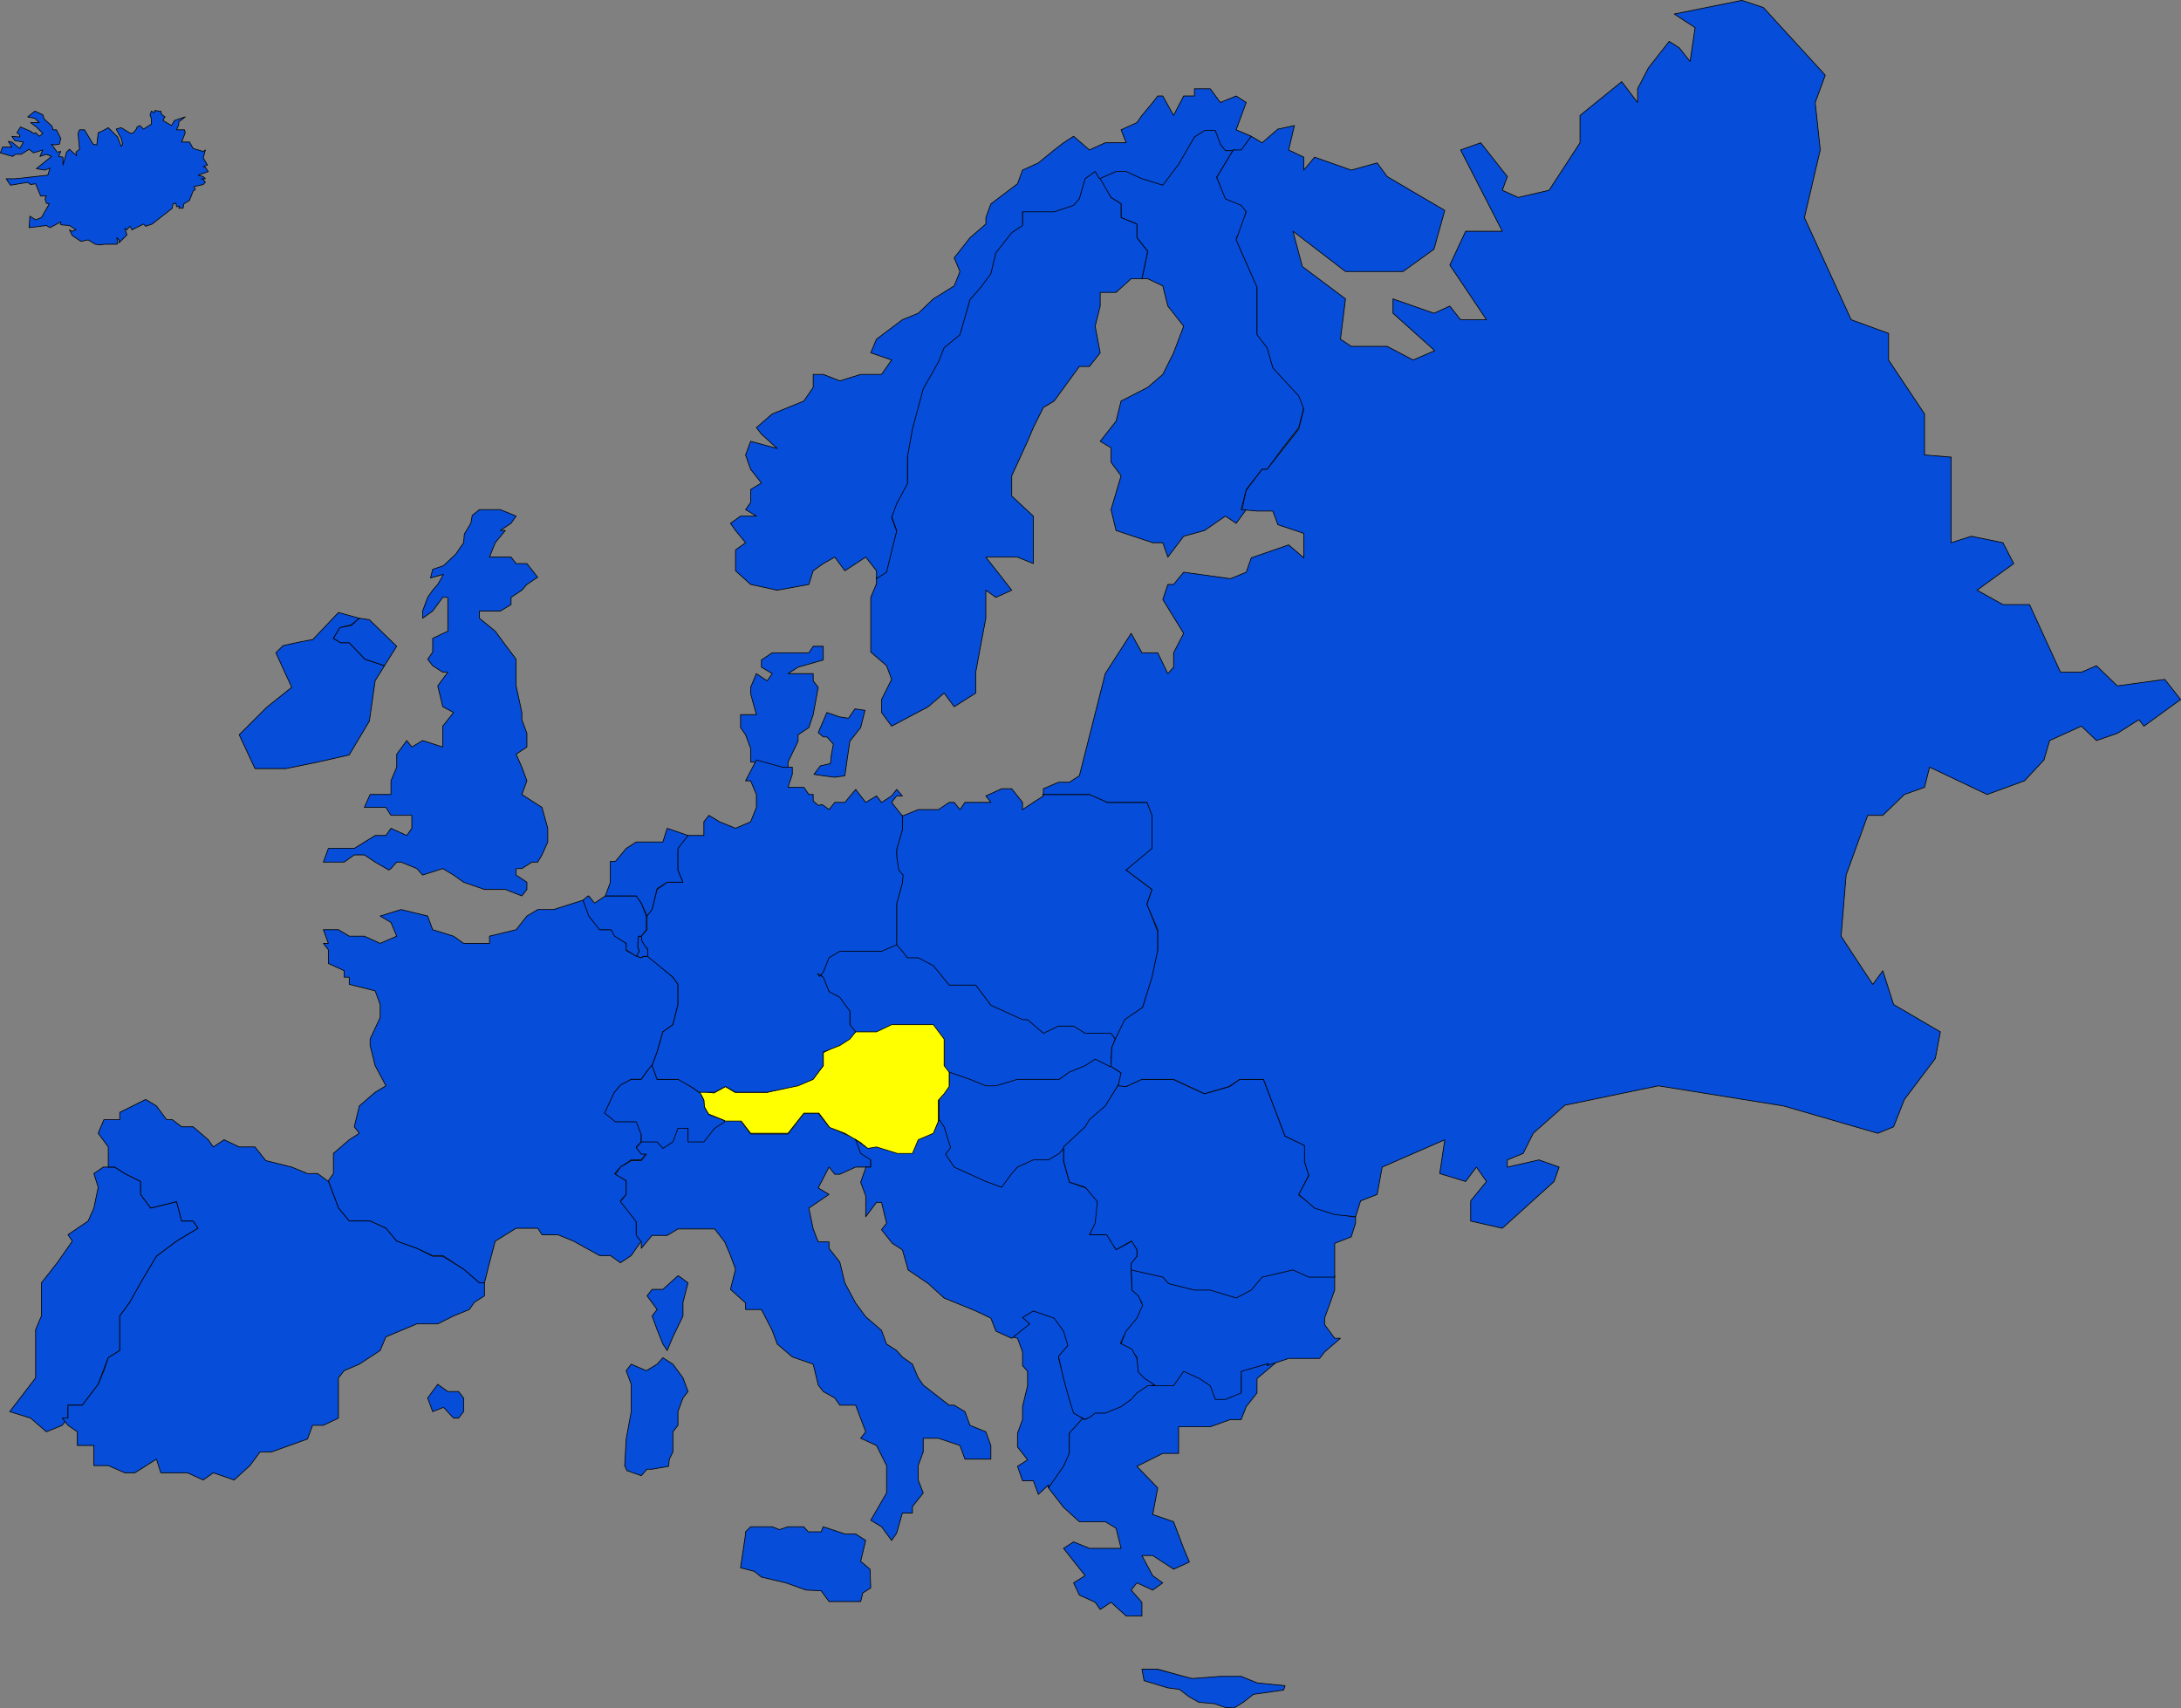 <?xml version="1.0" encoding="UTF-8" standalone="no"?>
<svg
   version="1.0"
   width="129.638mm"
   height="101.555mm"
   id="svg66"
   sodipodi:docname="Austria 07.wmf"
   xmlns:inkscape="http://www.inkscape.org/namespaces/inkscape"
   xmlns:sodipodi="http://sodipodi.sourceforge.net/DTD/sodipodi-0.dtd"
   xmlns="http://www.w3.org/2000/svg"
   xmlns:svg="http://www.w3.org/2000/svg">
  <rect width="100%" height="100%" fill="#808080" stroke="none"/>
  <sodipodi:namedview
     id="namedview66"
     pagecolor="#ffffff"
     bordercolor="#000000"
     borderopacity="0.25"
     inkscape:showpageshadow="2"
     inkscape:pageopacity="0.0"
     inkscape:pagecheckerboard="0"
     inkscape:deskcolor="#d1d1d1"
     inkscape:document-units="mm" />
  <defs
     id="defs1">
    <pattern
       id="WMFhbasepattern"
       patternUnits="userSpaceOnUse"
       width="6"
       height="6"
       x="0"
       y="0" />
  </defs>
  <path
     style="fill:#064dd9;fill-opacity:1;fill-rule:evenodd;stroke:none"
     d="m 285.304,306.174 -6.464,1.778 v 3.071 1.616 l -3.555,1.454 h -2.262 l -1.131,-3.071 -2.424,-1.616 -3.555,-1.455 -1.131,1.455 -1.131,1.616 h -1.131 -1.293 -2.262 l -1.616,0.323 0.485,-0.323 -2.424,1.616 -1.293,1.454 -2.262,1.616 -3.555,1.455 h -2.262 l -1.939,1.616 h -1.131 l -2.747,2.909 v 1.616 2.909 l -1.293,3.071 -3.394,4.525 v 0.485 l 2.262,2.909 1.131,1.455 3.555,3.232 h 4.686 1.131 l 2.424,1.455 1.131,4.525 h -3.555 -3.555 l -3.555,-1.455 -2.262,1.455 4.848,6.141 -2.586,1.616 1.293,2.747 3.555,1.616 1.131,1.616 2.424,-1.616 3.394,3.071 h 3.555 v -3.071 l -2.424,-2.747 1.293,-1.616 3.555,1.616 2.262,-1.616 -2.262,-1.616 -2.424,-4.525 h 2.424 l 4.686,3.071 3.555,-1.616 -1.293,-3.071 -2.262,-5.98 -4.686,-1.616 1.131,-5.98 -4.686,-4.848 5.818,-2.909 h 3.555 v -1.455 -4.525 h 7.11 l 4.525,-1.616 h 2.424 l 1.131,-2.909 2.424,-3.071 v -3.232 l 4.202,-3.555 z"
     id="path1" />
  <path
     style="fill:none;stroke:#000000;stroke-width:0.162px;stroke-linecap:round;stroke-linejoin:round;stroke-miterlimit:4;stroke-dasharray:none;stroke-opacity:1"
     d="m 285.304,306.174 -6.464,1.778 v 3.071 1.616 l -3.555,1.454 h -2.262 l -1.131,-3.071 -2.424,-1.616 -3.555,-1.455 -1.131,1.455 -1.131,1.616 h -1.131 -1.293 -2.262 l -1.616,0.323 0.485,-0.323 -2.424,1.616 -1.293,1.454 -2.262,1.616 -3.555,1.455 h -2.262 l -1.939,1.616 h -1.131 l -2.747,2.909 v 1.616 2.909 l -1.293,3.071 -3.394,4.525 v 0.485 l 2.262,2.909 1.131,1.455 3.555,3.232 h 4.686 1.131 l 2.424,1.455 1.131,4.525 h -3.555 -3.555 l -3.555,-1.455 -2.262,1.455 4.848,6.141 -2.586,1.616 1.293,2.747 3.555,1.616 1.131,1.616 2.424,-1.616 3.394,3.071 h 3.555 v -3.071 l -2.424,-2.747 1.293,-1.616 3.555,1.616 2.262,-1.616 -2.262,-1.616 -2.424,-4.525 h 2.424 l 4.686,3.071 3.555,-1.616 -1.293,-3.071 -2.262,-5.98 -4.686,-1.616 1.131,-5.98 -4.686,-4.848 5.818,-2.909 h 3.555 v -1.455 -4.525 h 7.11 l 4.525,-1.616 h 2.424 l 1.131,-2.909 2.424,-3.071 v -3.232 l 4.202,-3.555 h -1.293 v 0"
     id="path2" />
  <path
     style="fill:#064dd9;fill-opacity:1;fill-rule:evenodd;stroke:none"
     d="m 74.902,263.67 v -4.525 l 3.555,-3.071 2.262,-1.455 -1.131,-1.455 1.131,-4.687 3.555,-3.071 2.424,-1.455 -2.424,-4.525 -1.131,-4.525 v -1.455 l 2.262,-4.848 v -2.909 l -1.131,-3.071 -5.818,-1.455 v -1.616 H 77.326 v -1.455 l -3.555,-1.616 v -3.071 l -1.131,-1.455 h 1.131 l -1.131,-3.071 h 3.394 l 2.424,1.455 h 3.394 l 3.555,1.616 3.717,-1.616 -1.293,-3.071 -2.424,-1.455 4.686,-1.455 5.979,1.455 1.131,3.071 4.686,1.455 2.262,1.616 h 2.424 3.394 v -1.616 l 5.979,-1.455 2.424,-3.071 2.424,-1.455 h 3.555 l 6.626,-2.101 0.323,0.646 1.131,3.071 2.424,2.909 h 2.424 l 1.131,1.455 2.262,1.616 v 1.616 l 2.262,1.131 0.97,0.485 0.808,-0.323 h 0.97 l 1.939,1.616 3.555,3.071 1.131,1.616 v 4.525 l -1.131,4.525 -2.262,1.616 -1.293,4.525 -1.131,3.071 -1.293,1.455 -1.131,1.616 h -2.262 l -2.424,1.455 -1.293,1.455 -2.101,4.525 2.101,1.616 h 3.717 1.131 l 1.131,3.071 v 1.939 l -1.131,1.131 1.131,1.455 h 1.131 l -1.131,1.455 h -2.262 l -2.424,1.616 -1.293,1.455 2.586,1.616 v 3.071 l -1.293,1.455 2.424,3.071 1.131,1.455 v 3.071 l 1.131,1.455 -2.262,3.232 -2.424,1.616 -2.262,-1.616 h -2.424 l -5.818,-3.232 -3.555,-1.455 h -3.555 l -0.97,-1.455 h -4.848 l -4.686,2.909 -1.293,4.848 -1.131,4.525 h -1.131 l -3.555,-3.071 -4.686,-3.071 h -2.262 l -3.555,-1.616 -4.525,-1.616 -2.424,-2.909 -3.555,-1.616 h -4.686 l -2.424,-2.909 -1.131,-3.071 -1.131,-3.071 1.131,-1.616 z"
     id="path3" />
  <path
     style="fill:none;stroke:#000000;stroke-width:0.162px;stroke-linecap:round;stroke-linejoin:round;stroke-miterlimit:4;stroke-dasharray:none;stroke-opacity:1"
     d="m 74.902,263.67 v -4.525 l 3.555,-3.071 2.262,-1.455 -1.131,-1.455 1.131,-4.687 3.555,-3.071 2.424,-1.455 -2.424,-4.525 -1.131,-4.525 v -1.455 l 2.262,-4.848 v -2.909 l -1.131,-3.071 -5.818,-1.455 v -1.616 H 77.326 v -1.455 l -3.555,-1.616 v -3.071 l -1.131,-1.455 h 1.131 l -1.131,-3.071 h 3.394 l 2.424,1.455 h 3.394 l 3.555,1.616 3.717,-1.616 -1.293,-3.071 -2.424,-1.455 4.686,-1.455 5.979,1.455 1.131,3.071 4.686,1.455 2.262,1.616 h 2.424 3.394 v -1.616 l 5.979,-1.455 2.424,-3.071 2.424,-1.455 h 3.555 l 6.626,-2.101 0.323,0.646 1.131,3.071 2.424,2.909 h 2.424 l 1.131,1.455 2.262,1.616 v 1.616 l 2.262,1.131 0.97,0.485 0.808,-0.323 h 0.97 l 1.939,1.616 3.555,3.071 1.131,1.616 v 4.525 l -1.131,4.525 -2.262,1.616 -1.293,4.525 -1.131,3.071 -1.293,1.455 -1.131,1.616 h -2.262 l -2.424,1.455 -1.293,1.455 -2.101,4.525 2.101,1.616 h 3.717 1.131 l 1.131,3.071 v 1.939 l -1.131,1.131 1.131,1.455 h 1.131 l -1.131,1.455 h -2.262 l -2.424,1.616 -1.293,1.455 2.586,1.616 v 3.071 l -1.293,1.455 2.424,3.071 1.131,1.455 v 3.071 l 1.131,1.455 -2.262,3.232 -2.424,1.616 -2.262,-1.616 h -2.424 l -5.818,-3.232 -3.555,-1.455 h -3.555 l -0.97,-1.455 h -4.848 l -4.686,2.909 -1.293,4.848 -1.131,4.525 h -1.131 l -3.555,-3.071 -4.686,-3.071 h -2.262 l -3.555,-1.616 -4.525,-1.616 -2.424,-2.909 -3.555,-1.616 h -4.686 l -2.424,-2.909 -1.131,-3.071 -1.131,-3.071 1.131,-1.616 v 0"
     id="path4" />
  <path
     style="fill:#064dd9;fill-opacity:1;fill-rule:evenodd;stroke:none"
     d="m 152.631,286.781 1.939,1.454 -1.131,4.364 v 3.071 l -2.262,4.687 -1.293,3.071 -0.97,-1.454 -1.293,-3.232 -1.131,-3.071 1.131,-1.455 -2.262,-3.071 1.131,-1.455 h 2.424 l 3.394,-3.071 z"
     id="path5" />
  <path
     style="fill:none;stroke:#000000;stroke-width:0.162px;stroke-linecap:round;stroke-linejoin:round;stroke-miterlimit:4;stroke-dasharray:none;stroke-opacity:1"
     d="m 152.631,286.781 1.939,1.454 -1.131,4.364 v 3.071 l -2.262,4.687 -1.293,3.071 -0.97,-1.454 -1.293,-3.232 -1.131,-3.071 1.131,-1.455 -2.262,-3.071 1.131,-1.455 h 2.424 l 3.394,-3.071 0.323,0.162 v 0"
     id="path6" />
  <path
     style="fill:#064dd9;fill-opacity:1;fill-rule:evenodd;stroke:none"
     d="m 15.271,318.618 v -2.909 h 3.232 l 3.555,-4.687 1.131,-3.071 1.131,-2.909 2.586,-1.616 v -7.757 l 2.262,-3.071 2.424,-4.364 3.555,-5.98 4.525,-3.394 4.848,-2.909 -1.131,-1.616 h -2.586 l -1.131,-4.364 -5.818,1.455 -2.262,-3.071 v -2.909 l -3.555,-1.778 -2.262,-1.455 H 24.321 23.19 l -2.101,1.455 0.97,3.071 -0.97,4.687 -1.293,2.909 -4.525,3.071 0.97,1.455 -3.394,4.848 -3.555,4.525 v 4.364 3.071 l -1.293,3.071 v 4.687 6.141 l -5.818,7.596 4.686,1.454 3.555,3.071 3.555,-1.454 1.293,-1.616 z"
     id="path7" />
  <path
     style="fill:none;stroke:#000000;stroke-width:0.162px;stroke-linecap:round;stroke-linejoin:round;stroke-miterlimit:4;stroke-dasharray:none;stroke-opacity:1"
     d="m 15.271,318.618 v -2.909 h 3.232 l 3.555,-4.687 1.131,-3.071 1.131,-2.909 2.586,-1.616 v -7.757 l 2.262,-3.071 2.424,-4.364 3.555,-5.98 4.525,-3.394 4.848,-2.909 -1.131,-1.616 h -2.586 l -1.131,-4.364 -5.818,1.455 -2.262,-3.071 v -2.909 l -3.555,-1.778 -2.262,-1.455 H 24.321 23.19 l -2.101,1.455 0.97,3.071 -0.97,4.687 -1.293,2.909 -4.525,3.071 0.97,1.455 -3.394,4.848 -3.555,4.525 v 4.364 3.071 l -1.293,3.071 v 4.687 6.141 l -5.818,7.596 4.686,1.454 3.555,3.071 3.555,-1.454 1.293,-1.616 v 0"
     id="path8" />
  <path
     style="fill:#064dd9;fill-opacity:1;fill-rule:evenodd;stroke:none"
     d="m 259.933,375.021 5.979,1.616 1.939,0.485 6.302,-0.485 h 4.686 l 3.555,1.455 6.302,0.646 -0.323,0.97 -6.787,0.97 -2.262,1.778 -2.101,1.293 -2.101,-0.162 -2.262,-0.808 -3.555,-0.323 -2.262,-1.293 -2.101,-1.616 -2.586,-0.323 -5.333,-1.616 -0.485,-2.586 h 3.555 l 5.818,1.616 -5.818,-1.616 v 0 z"
     id="path9" />
  <path
     style="fill:none;stroke:#000000;stroke-width:0.162px;stroke-linecap:round;stroke-linejoin:round;stroke-miterlimit:4;stroke-dasharray:none;stroke-opacity:1"
     d="m 259.933,375.021 5.979,1.616 1.939,0.485 6.302,-0.485 h 4.686 l 3.555,1.455 6.302,0.646 -0.323,0.97 -6.787,0.97 -2.262,1.778 -2.101,1.293 -2.101,-0.162 -2.262,-0.808 -3.555,-0.323 -2.262,-1.293 -2.101,-1.616 -2.586,-0.323 -5.333,-1.616 -0.485,-2.586 h 3.555 l 5.818,1.616 -5.818,-1.616 v 0"
     id="path10" />
  <path
     style="fill:#064dd9;fill-opacity:1;fill-rule:evenodd;stroke:none"
     d="m 70.215,143.754 5.818,-6.141 4.686,1.293 -1.778,1.455 -2.586,0.646 -1.454,2.424 1.616,0.97 h 1.939 l 3.555,3.717 4.363,1.455 -2.101,3.394 -1.293,9.05 -4.525,7.596 -7.11,1.616 -7.11,1.454 h -6.949 l -3.555,-7.596 6.141,-6.141 5.656,-4.525 -3.555,-7.757 1.616,-1.616 3.717,-0.808 2.586,-0.485 z"
     id="path11" />
  <path
     style="fill:none;stroke:#000000;stroke-width:0.162px;stroke-linecap:round;stroke-linejoin:round;stroke-miterlimit:4;stroke-dasharray:none;stroke-opacity:1"
     d="m 70.215,143.754 5.818,-6.141 4.686,1.293 -1.778,1.455 -2.586,0.646 -1.454,2.424 1.616,0.97 h 1.939 l 3.555,3.717 4.363,1.455 -2.101,3.394 -1.293,9.05 -4.525,7.596 -7.11,1.616 -7.11,1.454 h -6.949 l -3.555,-7.596 6.141,-6.141 5.656,-4.525 -3.555,-7.757 1.616,-1.616 3.717,-0.808 2.586,-0.485 h 0.323 v 0"
     id="path12" />
  <path
     style="fill:#064dd9;fill-opacity:1;fill-rule:evenodd;stroke:none"
     d="m 183.82,218.096 h 1.131 l 1.293,-3.232 2.424,-1.455 h 3.555 3.394 2.424 l 3.394,-1.455 1.293,1.455 1.131,1.455 h 2.424 l 3.394,1.778 3.555,4.525 h 2.424 1.131 2.424 l 3.394,4.525 3.555,1.455 3.555,1.455 h 1.131 l 3.555,3.232 3.394,-1.616 h 3.394 l 2.586,1.616 h 4.525 1.293 l 0.97,1.616 -0.808,1.939 -0.162,4.202 h -1.293 l -2.262,-1.293 -2.262,1.293 -3.555,1.455 -2.424,1.616 h -3.394 -3.555 -2.262 l -4.848,1.454 h -2.262 l -3.555,-1.454 -4.686,-1.616 -1.131,-1.455 v -2.909 -3.071 l -2.424,-3.071 h -3.394 -2.424 -3.555 l -3.394,1.616 h -4.686 l -1.293,-1.616 v -3.071 l -1.131,-1.616 -1.131,-1.454 -2.424,-1.455 -1.293,-3.071 -1.131,-1.778 z"
     id="path13" />
  <path
     style="fill:none;stroke:#000000;stroke-width:0.162px;stroke-linecap:round;stroke-linejoin:round;stroke-miterlimit:4;stroke-dasharray:none;stroke-opacity:1"
     d="m 183.82,218.096 h 1.131 l 1.293,-3.232 2.424,-1.455 h 3.555 3.394 2.424 l 3.394,-1.455 1.293,1.455 1.131,1.455 h 2.424 l 3.394,1.778 3.555,4.525 h 2.424 1.131 2.424 l 3.394,4.525 3.555,1.455 3.555,1.455 h 1.131 l 3.555,3.232 3.394,-1.616 h 3.394 l 2.586,1.616 h 4.525 1.293 l 0.97,1.616 -0.808,1.939 -0.162,4.202 h -1.293 l -2.262,-1.293 -2.262,1.293 -3.555,1.455 -2.424,1.616 h -3.394 -3.555 -2.262 l -4.848,1.454 h -2.262 l -3.555,-1.454 -4.686,-1.616 -1.131,-1.455 v -2.909 -3.071 l -2.424,-3.071 h -3.394 -2.424 -3.555 l -3.394,1.616 h -4.686 l -1.293,-1.616 v -3.071 l -1.131,-1.616 -1.131,-1.454 -2.424,-1.455 -1.293,-3.071 -1.131,-1.778 v 0"
     id="path14" />
  <path
     style="fill:#064dd9;fill-opacity:1;fill-rule:evenodd;stroke:none"
     d="m 246.036,39.837 3.555,4.525 2.262,1.455 v 3.071 l 3.555,1.455 v 3.071 l 2.424,3.071 -1.293,6.141 h 1.293 l 3.394,1.616 1.131,4.525 3.555,4.525 -2.262,5.98 -2.424,4.848 -3.394,2.909 -5.979,3.071 -1.131,4.525 -3.555,4.525 2.424,1.455 v 3.232 l 2.262,3.071 -2.262,7.596 1.131,4.687 8.242,2.747 h 2.262 l 1.131,3.232 3.555,-4.687 4.686,-1.293 4.686,-3.232 2.424,1.616 2.262,-3.071 h -1.131 l 1.131,-4.525 3.555,-4.525 h 1.131 l 3.555,-4.848 3.555,-4.525 1.131,-4.525 -1.131,-3.071 -5.818,-6.141 -1.293,-4.525 -2.262,-2.909 v -6.141 -4.525 l -3.555,-7.757 -1.131,-3.071 1.131,-1.455 1.131,-4.687 -1.131,-1.455 -3.555,-1.455 -1.939,-4.525 3.717,-6.141 h -1.778 l -1.131,-1.616 -1.131,-2.909 h -2.424 l -2.262,1.455 -3.555,5.98 -3.555,4.687 -4.686,-1.455 -3.555,-1.616 h -2.262 l -3.555,1.616 h -1.131 z"
     id="path15" />
  <path
     style="fill:none;stroke:#000000;stroke-width:0.162px;stroke-linecap:round;stroke-linejoin:round;stroke-miterlimit:4;stroke-dasharray:none;stroke-opacity:1"
     d="m 246.036,39.837 3.555,4.525 2.262,1.455 v 3.071 l 3.555,1.455 v 3.071 l 2.424,3.071 -1.293,6.141 h 1.293 l 3.394,1.616 1.131,4.525 3.555,4.525 -2.262,5.98 -2.424,4.848 -3.394,2.909 -5.979,3.071 -1.131,4.525 -3.555,4.525 2.424,1.455 v 3.232 l 2.262,3.071 -2.262,7.596 1.131,4.687 8.242,2.747 h 2.262 l 1.131,3.232 3.555,-4.687 4.686,-1.293 4.686,-3.232 2.424,1.616 2.262,-3.071 h -1.131 l 1.131,-4.525 3.555,-4.525 h 1.131 l 3.555,-4.848 3.555,-4.525 1.131,-4.525 -1.131,-3.071 -5.818,-6.141 -1.293,-4.525 -2.262,-2.909 v -6.141 -4.525 l -3.555,-7.757 -1.131,-3.071 1.131,-1.455 1.131,-4.687 -1.131,-1.455 -3.555,-1.455 -1.939,-4.525 3.717,-6.141 h -1.778 l -1.131,-1.616 -1.131,-2.909 h -2.424 l -2.262,1.455 -3.555,5.98 -3.555,4.687 -4.686,-1.455 -3.555,-1.616 h -2.262 l -3.555,1.616 h -1.131 v 0"
     id="path16" />
  <path
     style="fill:#064dd9;fill-opacity:1;fill-rule:evenodd;stroke:none"
     d="m 144.066,279.023 -1.131,-1.455 v -3.071 l -1.131,-1.455 -2.424,-3.071 1.293,-1.616 v -3.071 l -2.424,-1.455 1.131,-1.616 2.424,-1.455 h 2.262 l 1.131,-1.455 h -1.131 l -1.131,-1.454 1.131,-1.293 v -0.646 h 1.131 2.424 l 1.293,1.616 2.262,-1.616 1.131,-3.071 h 2.262 v 3.071 h 2.424 1.131 l 2.424,-3.071 2.262,-1.455 v 0.323 h 3.555 l 2.262,3.071 h 4.848 3.555 l 3.555,-4.687 h 3.232 l 2.424,3.071 3.555,1.616 2.424,0.97 1.293,2.909 1.939,0.97 0.162,1.131 v 1.455 h -1.131 1.131 -3.394 l -3.555,1.616 h -1.131 l -1.293,-1.616 -2.424,4.687 2.424,1.455 -4.525,3.071 0.97,4.687 1.131,2.909 h 2.424 v 1.455 l 2.424,3.071 1.131,4.687 2.424,4.525 2.262,3.071 3.555,3.071 1.131,3.071 2.262,1.454 1.293,1.455 2.262,1.616 1.293,3.071 1.131,1.616 5.818,4.525 h 1.131 l 2.424,1.455 1.131,3.071 3.555,1.454 1.131,3.071 v 3.071 h -3.394 -2.424 l -1.131,-3.071 -4.848,-1.616 h -3.394 v 3.071 l -1.131,3.071 v 3.232 l 1.131,2.909 -2.424,3.071 v 1.455 h -2.262 l -1.293,4.525 -1.131,1.616 -2.262,-3.071 -2.424,-1.455 3.555,-6.141 v -6.141 l -2.262,-4.525 -3.555,-1.616 1.131,-1.455 -2.262,-5.98 h -3.555 l -1.131,-1.616 -2.586,-1.454 -1.131,-1.455 -1.131,-4.687 -4.686,-1.616 -3.394,-2.909 -1.131,-3.071 -2.424,-4.687 h -3.555 v -1.455 l -3.394,-3.071 1.131,-4.525 -1.131,-3.071 -1.293,-3.071 -2.262,-2.909 h -4.848 -2.262 -1.131 l -2.424,1.454 h -3.394 l -2.424,2.909 v -1.455 z"
     id="path17" />
  <path
     style="fill:none;stroke:#000000;stroke-width:0.162px;stroke-linecap:round;stroke-linejoin:round;stroke-miterlimit:4;stroke-dasharray:none;stroke-opacity:1"
     d="m 144.066,279.023 -1.131,-1.455 v -3.071 l -1.131,-1.455 -2.424,-3.071 1.293,-1.616 v -3.071 l -2.424,-1.455 1.131,-1.616 2.424,-1.455 h 2.262 l 1.131,-1.455 h -1.131 l -1.131,-1.454 1.131,-1.293 v -0.646 h 1.131 2.424 l 1.293,1.616 2.262,-1.616 1.131,-3.071 h 2.262 v 3.071 h 2.424 1.131 l 2.424,-3.071 2.262,-1.455 v 0.323 h 3.555 l 2.262,3.071 h 4.848 3.555 l 3.555,-4.687 h 3.232 l 2.424,3.071 3.555,1.616 2.424,0.97 1.293,2.909 1.939,0.97 0.162,1.131 v 1.455 h -1.131 1.131 -3.394 l -3.555,1.616 h -1.131 l -1.293,-1.616 -2.424,4.687 2.424,1.455 -4.525,3.071 0.97,4.687 1.131,2.909 h 2.424 v 1.455 l 2.424,3.071 1.131,4.687 2.424,4.525 2.262,3.071 3.555,3.071 1.131,3.071 2.262,1.454 1.293,1.455 2.262,1.616 1.293,3.071 1.131,1.616 5.818,4.525 h 1.131 l 2.424,1.455 1.131,3.071 3.555,1.454 1.131,3.071 v 3.071 h -3.394 -2.424 l -1.131,-3.071 -4.848,-1.616 h -3.394 v 3.071 l -1.131,3.071 v 3.232 l 1.131,2.909 -2.424,3.071 v 1.455 h -2.262 l -1.293,4.525 -1.131,1.616 -2.262,-3.071 -2.424,-1.455 3.555,-6.141 v -6.141 l -2.262,-4.525 -3.555,-1.616 1.131,-1.455 -2.262,-5.98 h -3.555 l -1.131,-1.616 -2.586,-1.454 -1.131,-1.455 -1.131,-4.687 -4.686,-1.616 -3.394,-2.909 -1.131,-3.071 -2.424,-4.687 h -3.555 v -1.455 l -3.394,-3.071 1.131,-4.525 -1.131,-3.071 -1.293,-3.071 -2.262,-2.909 h -4.848 -2.262 -1.131 l -2.424,1.454 h -3.394 l -2.424,2.909 v -1.455 0"
     id="path18" />
  <path
     style="fill:#064dd9;fill-opacity:1;fill-rule:evenodd;stroke:none"
     d="m 86.375,149.572 2.747,-4.364 -6.141,-5.98 -2.262,-0.323 -1.778,1.616 -2.586,0.485 -1.454,2.424 1.616,0.97 h 1.939 l 3.555,3.717 4.363,1.455 z"
     id="path19" />
  <path
     style="fill:none;stroke:#000000;stroke-width:0.162px;stroke-linecap:round;stroke-linejoin:round;stroke-miterlimit:4;stroke-dasharray:none;stroke-opacity:1"
     d="m 86.375,149.572 2.747,-4.364 -6.141,-5.98 -2.262,-0.323 -1.778,1.616 -2.586,0.485 -1.454,2.424 1.616,0.97 h 1.939 l 3.555,3.717 4.363,1.455 v 0"
     id="path20" />
  <path
     style="fill:#064dd9;fill-opacity:1;fill-rule:evenodd;stroke:none"
     d="m 87.345,195.47 -3.07,-1.778 -2.424,-1.616 h -2.262 l -2.262,1.616 h -3.555 -1.131 l 1.131,-3.071 h 1.131 4.686 l 4.686,-2.909 H 86.698 l 1.131,-1.616 3.555,1.616 1.131,-1.616 v -1.455 -1.455 H 90.092 89.122 87.829 L 86.698,181.41 h -2.424 -2.424 l 1.293,-2.909 h 2.262 2.424 v -3.071 l 1.293,-3.071 v -2.909 l 2.262,-3.071 1.131,1.455 2.424,-1.455 4.525,1.455 v -4.687 l 2.424,-3.071 -2.424,-1.293 -1.131,-4.687 2.262,-3.071 h -1.131 l -2.262,-1.455 -1.131,-1.455 1.131,-1.616 v -3.071 l 3.394,-1.616 v -4.525 -1.455 -1.616 h -1.131 l -2.262,3.071 -2.262,1.616 v -1.616 l 1.131,-3.071 1.131,-1.616 1.131,-1.293 1.293,-2.263 -2.909,0.808 0.485,-1.939 2.424,-0.808 2.747,-2.586 1.778,-2.586 0.162,-1.939 1.454,-2.424 0.323,-1.778 1.616,-1.293 h 2.262 2.424 l 3.555,1.455 -1.131,1.616 -2.424,1.616 h 1.131 l -2.262,2.747 -1.293,3.232 h 2.424 2.424 l 1.131,1.455 h 2.424 l 2.424,3.071 -2.424,1.616 -1.131,1.293 -2.424,1.616 v 1.616 l -2.424,1.455 h -4.686 v 1.616 l 3.555,2.909 2.262,3.071 2.424,3.232 v 2.909 3.071 l 1.293,5.98 v 1.616 l 1.131,3.071 v 3.071 l -2.424,1.616 1.293,2.909 1.131,3.071 -1.131,3.071 2.262,1.455 2.262,1.455 1.293,4.687 v 3.071 l -1.293,2.909 -0.97,1.616 h -1.293 l -2.262,1.455 h -1.293 v 1.455 l 2.424,1.616 v 1.616 l -1.131,1.455 -3.717,-1.455 h -4.686 l -4.686,-1.616 -2.262,-1.616 -2.424,-1.455 -4.525,1.455 -1.293,-1.455 -3.555,-1.455 h -0.97 l -1.293,1.455 z"
     id="path21" />
  <path
     style="fill:none;stroke:#000000;stroke-width:0.162px;stroke-linecap:round;stroke-linejoin:round;stroke-miterlimit:4;stroke-dasharray:none;stroke-opacity:1"
     d="m 87.345,195.47 -3.07,-1.778 -2.424,-1.616 h -2.262 l -2.262,1.616 h -3.555 -1.131 l 1.131,-3.071 h 1.131 4.686 l 4.686,-2.909 H 86.698 l 1.131,-1.616 3.555,1.616 1.131,-1.616 v -1.455 -1.455 H 90.092 89.122 87.829 L 86.698,181.41 h -2.424 -2.424 l 1.293,-2.909 h 2.262 2.424 v -3.071 l 1.293,-3.071 v -2.909 l 2.262,-3.071 1.131,1.455 2.424,-1.455 4.525,1.455 v -4.687 l 2.424,-3.071 -2.424,-1.293 -1.131,-4.687 2.262,-3.071 h -1.131 l -2.262,-1.455 -1.131,-1.455 1.131,-1.616 v -3.071 l 3.394,-1.616 v -4.525 -1.455 -1.616 h -1.131 l -2.262,3.071 -2.262,1.616 v -1.616 l 1.131,-3.071 1.131,-1.616 1.131,-1.293 1.293,-2.263 -2.909,0.808 0.485,-1.939 2.424,-0.808 2.747,-2.586 1.778,-2.586 0.162,-1.939 1.454,-2.424 0.323,-1.778 1.616,-1.293 h 2.262 2.424 l 3.555,1.455 -1.131,1.616 -2.424,1.616 h 1.131 l -2.262,2.747 -1.293,3.232 h 2.424 2.424 l 1.131,1.455 h 2.424 l 2.424,3.071 -2.424,1.616 -1.131,1.293 -2.424,1.616 v 1.616 l -2.424,1.455 h -4.686 v 1.616 l 3.555,2.909 2.262,3.071 2.424,3.232 v 2.909 3.071 l 1.293,5.98 v 1.616 l 1.131,3.071 v 3.071 l -2.424,1.616 1.293,2.909 1.131,3.071 -1.131,3.071 2.262,1.455 2.262,1.455 1.293,4.687 v 3.071 l -1.293,2.909 -0.97,1.616 h -1.293 l -2.262,1.455 h -1.293 v 1.455 l 2.424,1.616 v 1.616 l -1.131,1.455 -3.717,-1.455 h -4.686 l -4.686,-1.616 -2.262,-1.616 -2.424,-1.455 -4.525,1.455 -1.293,-1.455 -3.555,-1.455 h -0.97 l -1.293,1.455 -0.485,0.323 v 0"
     id="path22" />
  <path
     style="fill:#064dd9;fill-opacity:1;fill-rule:evenodd;stroke:none"
     d="m 227.29,300.356 3.555,-2.909 -1.131,-1.455 2.424,-1.778 4.686,1.455 2.101,3.071 1.293,3.232 -2.424,3.071 1.131,4.364 1.293,4.687 0.97,3.071 2.101,1.616 h -0.162 l -2.909,3.232 v 1.455 3.071 l -1.293,2.909 -3.394,4.848 v -0.646 l -2.262,2.101 -1.131,-3.071 h -1.293 -1.131 l -1.131,-3.232 2.262,-1.455 -1.131,-1.455 -1.131,-1.455 v -3.071 l 1.131,-3.071 v -1.455 -1.455 l 1.131,-4.687 v -3.232 l -1.131,-1.293 v -3.071 l -1.131,-3.071 z"
     id="path23" />
  <path
     style="fill:none;stroke:#000000;stroke-width:0.162px;stroke-linecap:round;stroke-linejoin:round;stroke-miterlimit:4;stroke-dasharray:none;stroke-opacity:1"
     d="m 227.29,300.356 3.555,-2.909 -1.131,-1.455 2.424,-1.778 4.686,1.455 2.101,3.071 1.293,3.232 -2.424,3.071 1.131,4.364 1.293,4.687 0.97,3.071 2.101,1.616 h -0.162 l -2.909,3.232 v 1.455 3.071 l -1.293,2.909 -3.394,4.848 v -0.646 l -2.262,2.101 -1.131,-3.071 h -1.293 -1.131 l -1.131,-3.232 2.262,-1.455 -1.131,-1.455 -1.131,-1.455 v -3.071 l 1.131,-3.071 v -1.455 -1.455 l 1.131,-4.687 v -3.232 l -1.131,-1.293 v -3.071 l -1.131,-3.071 -1.293,-0.323 v 0"
     id="path24" />
  <path
     style="fill:#064dd9;fill-opacity:1;fill-rule:evenodd;stroke:none"
     d="m 299.848,286.619 h -3.394 -2.424 l -3.555,-1.455 -6.949,1.455 -2.424,3.071 -3.394,1.455 -5.818,-1.455 h -3.555 l -5.818,-1.455 -1.293,-1.616 -7.11,-1.455 0.162,4.687 1.131,1.293 1.131,1.455 -1.131,3.071 -2.424,3.071 -1.131,3.232 2.262,1.454 1.293,1.455 v 3.071 l 1.131,1.455 2.424,1.616 -0.323,0.323 h 0.323 2.262 1.293 1.131 l 1.131,-1.616 1.131,-1.616 3.555,1.616 2.424,1.616 1.131,3.071 h 2.262 l 3.555,-1.455 v -1.616 -3.232 l 6.141,-1.778 -0.323,0.485 4.848,-1.616 h 5.818 1.131 l 1.131,-1.455 3.555,-3.071 h -1.293 l -2.262,-3.071 v -1.455 l 2.262,-6.303 v -2.586 -0.646 z"
     id="path25" />
  <path
     style="fill:none;stroke:#000000;stroke-width:0.162px;stroke-linecap:round;stroke-linejoin:round;stroke-miterlimit:4;stroke-dasharray:none;stroke-opacity:1"
     d="m 299.848,286.619 h -3.394 -2.424 l -3.555,-1.455 -6.949,1.455 -2.424,3.071 -3.394,1.455 -5.818,-1.455 h -3.555 l -5.818,-1.455 -1.293,-1.616 -7.11,-1.455 0.162,4.687 1.131,1.293 1.131,1.455 -1.131,3.071 -2.424,3.071 -1.131,3.232 2.262,1.454 1.293,1.455 v 3.071 l 1.131,1.455 2.424,1.616 -0.323,0.323 h 0.323 2.262 1.293 1.131 l 1.131,-1.616 1.131,-1.616 3.555,1.616 2.424,1.616 1.131,3.071 h 2.262 l 3.555,-1.455 v -1.616 -3.232 l 6.141,-1.778 -0.323,0.485 4.848,-1.616 h 5.818 1.131 l 1.131,-1.455 3.555,-3.071 h -1.293 l -2.262,-3.071 v -1.455 l 2.262,-6.303 v -2.586 -0.646 0"
     id="path26" />
  <path
     style="fill:#064dd9;fill-opacity:1;fill-rule:evenodd;stroke:none"
     d="m 140.349,329.285 0.485,1.131 3.232,1.131 1.293,-1.454 h 1.131 l 3.717,-0.646 0.162,-1.616 0.808,-1.616 v -4.525 l 1.131,-1.454 v -3.071 l 1.131,-3.071 1.131,-1.454 -1.131,-3.071 -2.262,-3.071 -2.262,-1.454 -1.293,1.454 -2.424,1.455 -3.394,-1.455 -1.131,1.455 1.131,3.071 v 6.141 l -1.131,6.141 -0.323,5.818 v 0.323 0 z"
     id="path27" />
  <path
     style="fill:none;stroke:#000000;stroke-width:0.162px;stroke-linecap:round;stroke-linejoin:round;stroke-miterlimit:4;stroke-dasharray:none;stroke-opacity:1"
     d="m 140.349,329.285 0.485,1.131 3.232,1.131 1.293,-1.454 h 1.131 l 3.717,-0.646 0.162,-1.616 0.808,-1.616 v -4.525 l 1.131,-1.454 v -3.071 l 1.131,-3.071 1.131,-1.454 -1.131,-3.071 -2.262,-3.071 -2.262,-1.454 -1.293,1.454 -2.424,1.455 -3.394,-1.455 -1.131,1.455 1.131,3.071 v 6.141 l -1.131,6.141 -0.323,5.818 v 0.323 0"
     id="path28" />
  <path
     style="fill:#064dd9;fill-opacity:1;fill-rule:evenodd;stroke:none"
     d="m 167.498,344.638 -1.131,7.596 3.07,0.808 1.616,1.293 5.494,1.293 4.525,1.616 3.394,0.162 1.778,2.424 h 7.11 l 0.485,-1.939 1.778,-1.131 -0.162,-4.202 -2.101,-1.778 1.131,-4.687 -2.262,-1.455 h -2.424 l -4.848,-1.616 -0.485,1.131 h -2.909 l -0.97,-1.131 h -3.555 l -1.939,0.646 -1.616,-0.646 h -2.424 -2.424 l -1.131,1.131 z"
     id="path29" />
  <path
     style="fill:none;stroke:#000000;stroke-width:0.162px;stroke-linecap:round;stroke-linejoin:round;stroke-miterlimit:4;stroke-dasharray:none;stroke-opacity:1"
     d="m 167.498,344.638 -1.131,7.596 3.07,0.808 1.616,1.293 5.494,1.293 4.525,1.616 3.394,0.162 1.778,2.424 h 7.11 l 0.485,-1.939 1.778,-1.131 -0.162,-4.202 -2.101,-1.778 1.131,-4.687 -2.262,-1.455 h -2.424 l -4.848,-1.616 -0.485,1.131 h -2.909 l -0.97,-1.131 h -3.555 l -1.939,0.646 -1.616,-0.646 h -2.424 -2.424 l -1.131,1.131 v 0.485 0"
     id="path30" />
  <path
     style="fill:#064dd9;fill-opacity:1;fill-rule:evenodd;stroke:none"
     d="m 238.441,258.983 5.333,-5.495 0.97,-1.455 3.555,-3.232 3.555,-6.141 v 0.162 -1.778 l -2.262,-1.455 h -0.323 l -3.232,-1.616 -2.262,1.455 -3.555,1.455 -2.262,1.616 h -3.555 -3.555 -2.262 l -4.848,1.455 h -2.262 l -3.555,-1.455 -4.686,-1.616 v 3.071 l -1.131,1.455 -1.131,1.616 v 4.525 0.485 l 1.131,1.455 1.131,4.525 -1.131,1.455 2.262,2.909 7.11,3.232 3.555,1.616 2.262,-3.232 1.293,-1.616 3.555,-1.454 h 3.394 l 2.424,-1.455 0.485,-0.485 z"
     id="path31" />
  <path
     style="fill:none;stroke:#000000;stroke-width:0.162px;stroke-linecap:round;stroke-linejoin:round;stroke-miterlimit:4;stroke-dasharray:none;stroke-opacity:1"
     d="m 238.441,258.983 5.333,-5.495 0.97,-1.455 3.555,-3.232 3.555,-6.141 v 0.162 -1.778 l -2.262,-1.455 h -0.323 l -3.232,-1.616 -2.262,1.455 -3.555,1.455 -2.262,1.616 h -3.555 -3.555 -2.262 l -4.848,1.455 h -2.262 l -3.555,-1.455 -4.686,-1.616 v 3.071 l -1.131,1.455 -1.131,1.616 v 4.525 0.485 l 1.131,1.455 1.131,4.525 -1.131,1.455 2.262,2.909 7.11,3.232 3.555,1.616 2.262,-3.232 1.293,-1.616 3.555,-1.454 h 3.394 l 2.424,-1.455 0.485,-0.485 v 0"
     id="path32" />
  <path
     style="fill:#064dd9;fill-opacity:1;fill-rule:evenodd;stroke:none"
     d="m 196.909,131.148 -1.293,3.071 v 7.596 4.687 l 3.555,3.071 1.131,3.071 -2.262,4.525 v 2.909 l 2.262,3.071 8.242,-4.364 3.555,-3.071 2.262,3.071 4.848,-3.071 v -4.687 l 1.131,-6.141 1.131,-5.98 v -6.303 l 2.262,1.616 3.555,-1.616 -2.262,-2.909 -3.555,-4.525 h 7.11 l 3.555,1.455 v -6.141 -4.525 l -4.848,-4.525 v -4.525 l 3.555,-7.757 1.293,-3.071 2.262,-4.525 2.424,-1.455 5.656,-7.757 h 2.262 l 2.424,-3.071 -1.131,-5.98 1.131,-4.525 v -3.071 h 3.555 l 3.394,-3.071 h 2.424 l 1.293,-6.141 -2.424,-3.071 V 50.342 l -3.555,-1.455 v -3.071 l -2.262,-1.455 -3.555,-6.141 -2.262,1.616 -1.293,4.525 -1.293,1.455 -4.363,1.455 h -7.11 v 3.071 l -2.424,1.616 -3.555,4.525 -1.131,4.525 -2.262,3.232 -2.424,2.909 -2.262,7.757 -3.555,2.909 -1.293,3.071 -3.394,6.141 -2.424,9.05 -1.131,6.141 v 6.303 l -2.424,4.364 -1.131,3.071 1.131,3.232 -1.131,4.364 -1.131,4.687 -2.262,1.455 v 1.616 0 z"
     id="path33" />
  <path
     style="fill:none;stroke:#000000;stroke-width:0.162px;stroke-linecap:round;stroke-linejoin:round;stroke-miterlimit:4;stroke-dasharray:none;stroke-opacity:1"
     d="m 196.909,131.148 -1.293,3.071 v 7.596 4.687 l 3.555,3.071 1.131,3.071 -2.262,4.525 v 2.909 l 2.262,3.071 8.242,-4.364 3.555,-3.071 2.262,3.071 4.848,-3.071 v -4.687 l 1.131,-6.141 1.131,-5.98 v -6.303 l 2.262,1.616 3.555,-1.616 -2.262,-2.909 -3.555,-4.525 h 7.11 l 3.555,1.455 v -6.141 -4.525 l -4.848,-4.525 v -4.525 l 3.555,-7.757 1.293,-3.071 2.262,-4.525 2.424,-1.455 5.656,-7.757 h 2.262 l 2.424,-3.071 -1.131,-5.98 1.131,-4.525 v -3.071 h 3.555 l 3.394,-3.071 h 2.424 l 1.293,-6.141 -2.424,-3.071 V 50.342 l -3.555,-1.455 v -3.071 l -2.262,-1.455 -3.555,-6.141 -2.262,1.616 -1.293,4.525 -1.293,1.455 -4.363,1.455 h -7.11 v 3.071 l -2.424,1.616 -3.555,4.525 -1.131,4.525 -2.262,3.232 -2.424,2.909 -2.262,7.757 -3.555,2.909 -1.293,3.071 -3.394,6.141 -2.424,9.05 -1.131,6.141 v 6.303 l -2.424,4.364 -1.131,3.071 1.131,3.232 -1.131,4.364 -1.131,4.687 -2.262,1.455 v 1.616 0"
     id="path34" />
  <path
     style="fill:#064dd9;fill-opacity:1;fill-rule:evenodd;stroke:none"
     d="m 184.305,172.036 -1.454,1.939 2.101,0.323 2.586,0.323 2.262,-0.323 0.646,-4.525 0.485,-3.232 2.424,-3.071 0.97,-3.879 -2.262,-0.323 -1.454,2.101 -2.101,-0.323 -2.747,-0.97 -1.939,4.525 1.131,0.97 h 0.808 l 1.454,1.616 -0.485,2.586 -0.162,1.778 -2.101,0.485 v 0 z"
     id="path35" />
  <path
     style="fill:none;stroke:#000000;stroke-width:0.162px;stroke-linecap:round;stroke-linejoin:round;stroke-miterlimit:4;stroke-dasharray:none;stroke-opacity:1"
     d="m 184.305,172.036 -1.454,1.939 2.101,0.323 2.586,0.323 2.262,-0.323 0.646,-4.525 0.485,-3.232 2.424,-3.071 0.97,-3.879 -2.262,-0.323 -1.454,2.101 -2.101,-0.323 -2.747,-0.97 -1.939,4.525 1.131,0.97 h 0.808 l 1.454,1.616 -0.485,2.586 -0.162,1.778 -2.101,0.485 v 0"
     id="path36" />
  <path
     style="fill:#064dd9;fill-opacity:1;fill-rule:evenodd;stroke:none"
     d="m 177.033,172.683 h -1.293 l -5.818,-1.454 h -1.293 v -3.071 l -1.131,-3.071 -1.131,-1.616 v -2.909 h 3.555 l -1.293,-4.687 v -1.455 l 1.293,-3.071 2.424,1.616 1.131,-1.616 -2.424,-1.455 v -1.616 l 2.424,-1.616 h 4.525 3.717 l 0.97,-1.455 h 2.262 v 3.071 l -5.656,1.616 -2.262,1.455 h 3.555 2.101 v 1.616 l 1.131,1.454 -1.131,6.141 -0.97,2.909 -2.424,1.616 v 1.455 l -2.262,4.687 v 1.454 z"
     id="path37" />
  <path
     style="fill:none;stroke:#000000;stroke-width:0.162px;stroke-linecap:round;stroke-linejoin:round;stroke-miterlimit:4;stroke-dasharray:none;stroke-opacity:1"
     d="m 177.033,172.683 h -1.293 l -5.818,-1.454 h -1.293 v -3.071 l -1.131,-3.071 -1.131,-1.616 v -2.909 h 3.555 l -1.293,-4.687 v -1.455 l 1.293,-3.071 2.424,1.616 1.131,-1.616 -2.424,-1.455 v -1.616 l 2.424,-1.616 h 4.525 3.717 l 0.97,-1.455 h 2.262 v 3.071 l -5.656,1.616 -2.262,1.455 h 3.555 2.101 v 1.616 l 1.131,1.454 -1.131,6.141 -0.97,2.909 -2.424,1.616 v 1.455 l -2.262,4.687 v 1.454 0"
     id="path38" />
  <path
     style="fill:#064dd9;fill-opacity:1;fill-rule:evenodd;stroke:none"
     d="m 250.561,233.449 2.424,-4.364 3.717,-2.747 2.101,-6.464 1.293,-6.141 v -4.364 l -2.424,-6.303 1.131,-3.232 -5.818,-4.364 5.818,-4.04 v -8.565 l -1.131,-2.586 h -8.888 l -3.717,-1.778 h -4.848 -5.979 l 0.162,0.323 -2.262,1.454 -2.424,1.616 v -1.616 l -2.424,-3.071 h -2.262 l -3.555,1.616 1.131,1.454 h -5.818 l -1.131,1.616 -1.293,-1.616 h -1.131 l -2.424,1.616 h -3.394 -1.131 l -3.555,1.455 v -0.162 2.909 l -1.293,4.525 v 1.455 3.071 l 1.293,1.455 v 1.616 l -1.293,4.687 v 2.909 6.141 0.323 l 1.293,1.454 1.131,1.455 h 2.424 l 3.394,1.778 3.555,4.364 h 2.424 1.131 2.424 l 3.394,4.525 3.555,1.616 3.555,1.616 h 1.131 l 3.555,3.071 3.394,-1.616 h 3.394 l 2.586,1.616 h 4.525 1.293 l 0.97,1.293 z"
     id="path39" />
  <path
     style="fill:none;stroke:#000000;stroke-width:0.162px;stroke-linecap:round;stroke-linejoin:round;stroke-miterlimit:4;stroke-dasharray:none;stroke-opacity:1"
     d="m 250.561,233.449 2.424,-4.364 3.717,-2.747 2.101,-6.464 1.293,-6.141 v -4.364 l -2.424,-6.303 1.131,-3.232 -5.818,-4.364 5.818,-4.04 v -8.565 l -1.131,-2.586 h -8.888 l -3.717,-1.778 h -4.848 -5.979 l 0.162,0.323 -2.262,1.454 -2.424,1.616 v -1.616 l -2.424,-3.071 h -2.262 l -3.555,1.616 1.131,1.454 h -5.818 l -1.131,1.616 -1.293,-1.616 h -1.131 l -2.424,1.616 h -3.394 -1.131 l -3.555,1.455 v -0.162 2.909 l -1.293,4.525 v 1.455 3.071 l 1.293,1.455 v 1.616 l -1.293,4.687 v 2.909 6.141 0.323 l 1.293,1.454 1.131,1.455 h 2.424 l 3.394,1.778 3.555,4.364 h 2.424 1.131 2.424 l 3.394,4.525 3.555,1.616 3.555,1.616 h 1.131 l 3.555,3.071 3.394,-1.616 h 3.394 l 2.586,1.616 h 4.525 1.293 l 0.97,1.293 v 0"
     id="path40" />
  <path
     style="fill:#ffff00;fill-opacity:1;fill-rule:evenodd;stroke:none"
     d="m 190.445,233.449 -2.262,1.293 -3.232,1.778 v 2.909 l -2.424,3.071 -3.555,1.293 -6.626,1.616 h -4.848 -2.424 l -2.101,-1.293 -2.586,1.455 -3.717,-0.485 0.97,1.131 0.485,0.97 v 1.293 l 0.97,1.778 3.878,1.616 h 3.555 l 2.101,2.747 h 4.848 3.555 l 3.555,-4.525 h 3.394 l 2.424,3.232 3.394,1.293 3.555,2.101 1.131,0.97 v 0.323 h 2.424 l 4.525,1.455 h 3.555 l 1.293,-2.909 3.394,-1.616 1.131,-2.909 v -4.848 l 1.293,-1.454 1.131,-1.616 v -3.071 -0.162 l -1.131,-1.455 v -3.071 -2.909 l -2.424,-3.232 h -3.394 -2.424 -3.555 l -3.394,1.616 h -4.686 l -1.778,1.616 z"
     id="path41" />
  <path
     style="fill:none;stroke:#000000;stroke-width:0.162px;stroke-linecap:round;stroke-linejoin:round;stroke-miterlimit:4;stroke-dasharray:none;stroke-opacity:1"
     d="m 190.445,233.449 -2.262,1.293 -3.232,1.778 v 2.909 l -2.424,3.071 -3.555,1.293 -6.626,1.616 h -4.848 -2.424 l -2.101,-1.293 -2.586,1.455 -3.717,-0.485 0.97,1.131 0.485,0.97 v 1.293 l 0.97,1.778 3.878,1.616 h 3.555 l 2.101,2.747 h 4.848 3.555 l 3.555,-4.525 h 3.394 l 2.424,3.232 3.394,1.293 3.555,2.101 1.131,0.97 v 0.323 h 2.424 l 4.525,1.455 h 3.555 l 1.293,-2.909 3.394,-1.616 1.131,-2.909 v -4.848 l 1.293,-1.454 1.131,-1.616 v -3.071 -0.162 l -1.131,-1.455 v -3.071 -2.909 l -2.424,-3.232 h -3.394 -2.424 -3.555 l -3.394,1.616 h -4.686 l -1.778,1.616 v 0"
     id="path42" />
  <path
     style="fill:#064dd9;fill-opacity:1;fill-rule:evenodd;stroke:none"
     d="m 296.455,286.942 h -2.424 l -3.555,-1.616 -6.949,1.616 -2.424,2.909 -3.394,1.778 -5.818,-1.778 h -3.555 l -5.818,-1.455 -1.293,-1.455 -7.11,-1.616 v 0.162 -1.778 l 1.293,-1.455 v -1.455 l -1.293,-1.939 -3.394,1.939 -2.424,-3.394 h -3.555 l 1.293,-3.071 v -4.525 l -2.262,-3.071 -3.555,-1.131 -1.293,-4.848 v -3.071 l 4.848,-4.525 0.97,-1.616 3.555,-3.071 2.909,-4.687 1.778,0.323 v 0 l 3.394,-1.616 h 7.11 l 7.11,3.232 5.656,-1.616 2.262,-1.616 h 5.333 l 4.848,12.767 4.525,2.101 -0.162,3.555 0.97,3.071 -2.262,4.525 3.717,2.747 4.202,1.131 3.878,0.97 h 0.97 v 1.455 l -0.97,3.071 -3.717,1.455 v 2.909 4.687 h -3.394 z"
     id="path43" />
  <path
     style="fill:none;stroke:#000000;stroke-width:0.162px;stroke-linecap:round;stroke-linejoin:round;stroke-miterlimit:4;stroke-dasharray:none;stroke-opacity:1"
     d="m 296.455,286.942 h -2.424 l -3.555,-1.616 -6.949,1.616 -2.424,2.909 -3.394,1.778 -5.818,-1.778 h -3.555 l -5.818,-1.455 -1.293,-1.455 -7.11,-1.616 v 0.162 -1.778 l 1.293,-1.455 v -1.455 l -1.293,-1.939 -3.394,1.939 -2.424,-3.394 h -3.555 l 1.293,-3.071 v -4.525 l -2.262,-3.071 -3.555,-1.131 -1.293,-4.848 v -3.071 l 4.848,-4.525 0.97,-1.616 3.555,-3.071 2.909,-4.687 1.778,0.323 v 0 l 3.394,-1.616 h 7.11 l 7.11,3.232 5.656,-1.616 2.262,-1.616 h 5.333 l 4.848,12.767 4.525,2.101 -0.162,3.555 0.97,3.071 -2.262,4.525 3.717,2.747 4.202,1.131 3.878,0.97 h 0.97 v 1.455 l -0.97,3.071 -3.717,1.455 v 2.909 4.687 h -3.394 v 0"
     id="path44" />
  <path
     style="fill:#064dd9;fill-opacity:1;fill-rule:evenodd;stroke:none"
     d="m 13.978,318.618 1.293,1.616 2.101,1.454 v 3.071 h 3.717 v 4.525 h 3.232 l 3.717,1.616 h 2.262 l 4.848,-3.071 0.97,3.071 h 3.555 2.424 l 3.555,1.616 2.262,-1.616 4.686,1.616 3.555,-3.232 2.262,-3.071 h 2.586 l 8.08,-2.909 1.131,-3.071 h 2.424 l 3.394,-1.616 v -1.454 -4.525 -3.071 l 1.293,-1.616 3.394,-1.455 4.686,-3.071 1.293,-3.071 6.949,-2.909 h 4.686 l 3.555,-1.778 3.555,-1.455 1.131,-1.616 2.262,-1.455 v -2.909 h -1.131 l -3.555,-3.071 -4.686,-2.909 h -2.262 l -3.555,-1.778 -4.525,-1.616 -2.424,-2.909 -3.555,-1.616 h -4.686 l -2.424,-2.909 -1.131,-3.071 -1.131,-2.909 -2.424,-1.778 H 69.084 l -3.555,-1.455 -5.818,-1.455 -2.424,-3.071 h -3.555 l -3.394,-1.616 -2.424,1.616 -1.131,-1.616 -3.394,-2.909 h -2.586 l -2.101,-1.616 h -1.293 l -2.262,-3.071 -2.424,-1.455 -5.818,2.909 v 1.616 h -3.555 l -1.293,3.071 2.262,3.071 v 1.455 3.071 h 1.454 l 2.262,1.455 3.555,1.778 v 2.909 l 2.262,3.071 5.818,-1.455 1.131,4.364 h 2.586 l 1.131,1.616 -4.848,2.909 -4.525,3.394 -3.555,5.98 -2.424,4.364 -2.262,3.071 v 7.757 l -2.586,1.616 -0.97,2.909 -1.293,3.071 -3.555,4.687 h -3.232 v 2.909 h -1.293 z"
     id="path45" />
  <path
     style="fill:none;stroke:#000000;stroke-width:0.162px;stroke-linecap:round;stroke-linejoin:round;stroke-miterlimit:4;stroke-dasharray:none;stroke-opacity:1"
     d="m 13.978,318.618 1.293,1.616 2.101,1.454 v 3.071 h 3.717 v 4.525 h 3.232 l 3.717,1.616 h 2.262 l 4.848,-3.071 0.97,3.071 h 3.555 2.424 l 3.555,1.616 2.262,-1.616 4.686,1.616 3.555,-3.232 2.262,-3.071 h 2.586 l 8.08,-2.909 1.131,-3.071 h 2.424 l 3.394,-1.616 v -1.454 -4.525 -3.071 l 1.293,-1.616 3.394,-1.455 4.686,-3.071 1.293,-3.071 6.949,-2.909 h 4.686 l 3.555,-1.778 3.555,-1.455 1.131,-1.616 2.262,-1.455 v -2.909 h -1.131 l -3.555,-3.071 -4.686,-2.909 h -2.262 l -3.555,-1.778 -4.525,-1.616 -2.424,-2.909 -3.555,-1.616 h -4.686 l -2.424,-2.909 -1.131,-3.071 -1.131,-2.909 -2.424,-1.778 H 69.084 l -3.555,-1.455 -5.818,-1.455 -2.424,-3.071 h -3.555 l -3.394,-1.616 -2.424,1.616 -1.131,-1.616 -3.394,-2.909 h -2.586 l -2.101,-1.616 h -1.293 l -2.262,-3.071 -2.424,-1.455 -5.818,2.909 v 1.616 h -3.555 l -1.293,3.071 2.262,3.071 v 1.455 3.071 h 1.454 l 2.262,1.455 3.555,1.778 v 2.909 l 2.262,3.071 5.818,-1.455 1.131,4.364 h 2.586 l 1.131,1.616 -4.848,2.909 -4.525,3.394 -3.555,5.98 -2.424,4.364 -2.262,3.071 v 7.757 l -2.586,1.616 -0.97,2.909 -1.293,3.071 -3.555,4.687 h -3.232 v 2.909 h -1.293 v 0"
     id="path46" />
  <path
     style="fill:#064dd9;fill-opacity:1;fill-rule:evenodd;stroke:none"
     d="m 99.626,316.194 -2.424,0.97 -1.131,-3.071 2.262,-3.071 2.262,1.616 h 2.424 l 1.131,1.454 v 3.071 l -1.131,1.454 h -1.131 l -2.262,-2.424 z"
     id="path47" />
  <path
     style="fill:none;stroke:#000000;stroke-width:0.162px;stroke-linecap:round;stroke-linejoin:round;stroke-miterlimit:4;stroke-dasharray:none;stroke-opacity:1"
     d="m 99.626,316.194 -2.424,0.97 -1.131,-3.071 2.262,-3.071 2.262,1.616 h 2.424 l 1.131,1.454 v 3.071 l -1.131,1.454 h -1.131 l -2.262,-2.424 v 0"
     id="path48" />
  <path
     style="fill:#064dd9;fill-opacity:1;fill-rule:evenodd;stroke:none"
     d="m 143.42,210.338 h 0.646 l 0.162,0.97 1.293,2.101 v 0.808 0.646 h -0.97 l -0.646,0.323 -0.97,-0.485 0.646,-0.97 -0.323,-1.131 0.162,-2.263 z"
     id="path49" />
  <path
     style="fill:none;stroke:#000000;stroke-width:0.162px;stroke-linecap:round;stroke-linejoin:round;stroke-miterlimit:4;stroke-dasharray:none;stroke-opacity:1"
     d="m 143.42,210.338 h 0.646 l 0.162,0.97 1.293,2.101 v 0.808 0.646 h -0.97 l -0.646,0.323 -0.97,-0.485 0.646,-0.97 -0.323,-1.131 0.162,-2.263 v 0"
     id="path50" />
  <path
     style="fill:#064dd9;fill-opacity:1;fill-rule:evenodd;stroke:none"
     d="m 132.108,201.288 -1.131,0.97 1.293,3.555 2.424,3.071 h 2.586 l 0.808,1.455 2.586,1.616 v 1.455 l 2.262,1.455 0.646,-1.131 -0.323,-1.131 0.162,-2.263 h 0.646 l 1.131,-1.455 v -3.071 l -1.131,-2.909 -1.131,-1.616 h -4.848 -0.97 -1.131 l -2.424,1.616 -1.293,-1.616 v 0.162 0 z"
     id="path51" />
  <path
     style="fill:none;stroke:#000000;stroke-width:0.162px;stroke-linecap:round;stroke-linejoin:round;stroke-miterlimit:4;stroke-dasharray:none;stroke-opacity:1"
     d="m 132.108,201.288 -1.131,0.97 1.293,3.555 2.424,3.071 h 2.586 l 0.808,1.455 2.586,1.616 v 1.455 l 2.262,1.455 0.646,-1.131 -0.323,-1.131 0.162,-2.263 h 0.646 l 1.131,-1.455 v -3.071 l -1.131,-2.909 -1.131,-1.616 h -4.848 -0.97 -1.131 l -2.424,1.616 -1.293,-1.616 v 0.162 0"
     id="path52" />
  <path
     style="fill:#064dd9;fill-opacity:1;fill-rule:evenodd;stroke:none"
     d="m 145.359,205.813 -1.293,-2.909 -1.131,-1.616 h -4.686 -1.131 -1.131 l 1.131,-3.071 v -1.616 -3.071 h 1.131 l 2.424,-2.909 2.262,-1.455 h 5.979 l 0.97,-3.071 4.686,1.616 v 0.162 l -2.262,3.071 v 4.525 l 1.131,2.747 h -3.555 l -2.262,1.455 -1.131,4.848 -1.131,1.616 z"
     id="path53" />
  <path
     style="fill:none;stroke:#000000;stroke-width:0.162px;stroke-linecap:round;stroke-linejoin:round;stroke-miterlimit:4;stroke-dasharray:none;stroke-opacity:1"
     d="m 145.359,205.813 -1.293,-2.909 -1.131,-1.616 h -4.686 -1.131 -1.131 l 1.131,-3.071 v -1.616 -3.071 h 1.131 l 2.424,-2.909 2.262,-1.455 h 5.979 l 0.97,-3.071 4.686,1.616 v 0.162 l -2.262,3.071 v 4.525 l 1.131,2.747 h -3.555 l -2.262,1.455 -1.131,4.848 -1.131,1.616 v -0.323 0"
     id="path54" />
  <path
     style="fill:#064dd9;fill-opacity:1;fill-rule:evenodd;stroke:none"
     d="m 196.909,129.532 v -1.293 l -2.424,-3.071 -4.686,3.071 -2.262,-3.071 -2.586,1.455 -2.262,1.616 -0.97,3.071 -7.11,1.293 -5.979,-1.293 -3.394,-3.071 v -4.687 l 2.262,-1.616 -2.262,-2.747 -1.131,-1.616 2.262,-1.616 h 3.555 l -2.424,-1.455 1.131,-1.616 v -2.909 l 2.424,-1.455 -2.424,-3.071 -1.131,-3.232 1.131,-3.071 5.979,1.616 -3.555,-3.232 -1.131,-1.455 3.555,-3.071 3.555,-1.455 3.555,-1.455 2.101,-3.071 v -2.909 h 2.262 l 3.717,1.455 4.686,-1.455 h 4.686 l 2.262,-3.232 -4.686,-1.616 1.293,-3.071 5.818,-4.364 3.555,-1.455 3.394,-3.232 4.686,-2.909 1.293,-3.232 -1.293,-3.071 3.555,-4.525 3.555,-3.071 v -1.455 l 1.131,-3.071 5.979,-4.525 1.131,-3.071 3.555,-1.616 3.555,-2.909 2.101,-1.616 2.262,-1.455 3.555,3.071 3.555,-1.616 h 4.686 l -1.131,-2.909 3.555,-1.616 1.131,-1.616 2.424,-2.909 1.131,-1.455 h 1.131 l 2.424,4.364 2.262,-4.364 h 2.424 v -1.616 h 3.555 l 2.262,3.071 3.555,-1.455 2.262,1.455 -2.262,6.141 3.394,1.455 v 0.162 l -2.262,3.071 -1.778,-0.162 0.646,0.162 h -2.424 l -1.131,-1.455 -1.131,-3.071 h -2.424 l -2.262,1.455 -3.555,6.141 -3.555,4.687 -4.686,-1.455 -3.555,-1.616 h -2.262 l -3.717,1.616 -0.97,-1.616 -2.262,1.616 -1.293,4.525 -1.293,1.455 -4.363,1.455 h -7.11 v 3.071 l -2.424,1.616 -3.555,4.525 -1.131,4.687 -2.262,3.071 -2.424,2.747 -2.262,7.919 -3.555,2.909 -1.293,3.232 -3.394,5.98 -2.424,9.05 -1.131,6.303 v 5.98 l -2.424,4.525 -1.131,3.071 1.131,3.071 -1.131,4.525 -1.131,4.687 -2.262,1.455 v -0.485 z"
     id="path55" />
  <path
     style="fill:none;stroke:#000000;stroke-width:0.162px;stroke-linecap:round;stroke-linejoin:round;stroke-miterlimit:4;stroke-dasharray:none;stroke-opacity:1"
     d="m 196.909,129.532 v -1.293 l -2.424,-3.071 -4.686,3.071 -2.262,-3.071 -2.586,1.455 -2.262,1.616 -0.97,3.071 -7.11,1.293 -5.979,-1.293 -3.394,-3.071 v -4.687 l 2.262,-1.616 -2.262,-2.747 -1.131,-1.616 2.262,-1.616 h 3.555 l -2.424,-1.455 1.131,-1.616 v -2.909 l 2.424,-1.455 -2.424,-3.071 -1.131,-3.232 1.131,-3.071 5.979,1.616 -3.555,-3.232 -1.131,-1.455 3.555,-3.071 3.555,-1.455 3.555,-1.455 2.101,-3.071 v -2.909 h 2.262 l 3.717,1.455 4.686,-1.455 h 4.686 l 2.262,-3.232 -4.686,-1.616 1.293,-3.071 5.818,-4.364 3.555,-1.455 3.394,-3.232 4.686,-2.909 1.293,-3.232 -1.293,-3.071 3.555,-4.525 3.555,-3.071 v -1.455 l 1.131,-3.071 5.979,-4.525 1.131,-3.071 3.555,-1.616 3.555,-2.909 2.101,-1.616 2.262,-1.455 3.555,3.071 3.555,-1.616 h 4.686 l -1.131,-2.909 3.555,-1.616 1.131,-1.616 2.424,-2.909 1.131,-1.455 h 1.131 l 2.424,4.364 2.262,-4.364 h 2.424 v -1.616 h 3.555 l 2.262,3.071 3.555,-1.455 2.262,1.455 -2.262,6.141 3.394,1.455 v 0.162 l -2.262,3.071 -1.778,-0.162 0.646,0.162 h -2.424 l -1.131,-1.455 -1.131,-3.071 h -2.424 l -2.262,1.455 -3.555,6.141 -3.555,4.687 -4.686,-1.455 -3.555,-1.616 h -2.262 l -3.717,1.616 -0.97,-1.616 -2.262,1.616 -1.293,4.525 -1.293,1.455 -4.363,1.455 h -7.11 v 3.071 l -2.424,1.616 -3.555,4.525 -1.131,4.687 -2.262,3.071 -2.424,2.747 -2.262,7.919 -3.555,2.909 -1.293,3.232 -3.394,5.98 -2.424,9.05 -1.131,6.303 v 5.98 l -2.424,4.525 -1.131,3.071 1.131,3.071 -1.131,4.525 -1.131,4.687 -2.262,1.455 v -0.485 0"
     id="path56" />
  <path
     style="fill:#064dd9;fill-opacity:1;fill-rule:evenodd;stroke:none"
     d="m 237.956,259.145 -2.424,1.455 h -3.394 l -3.555,1.616 -1.293,1.455 -2.262,3.071 -3.555,-1.293 -7.11,-3.232 -1.939,-2.909 1.131,-1.454 -1.454,-4.687 -1.131,-1.616 -1.293,3.071 -3.394,1.455 -1.293,3.071 h -3.394 l -4.686,-1.455 -1.939,0.323 -2.909,-2.101 0.162,0.162 1.131,3.071 2.262,1.455 v 1.616 h -1.131 v 0.162 l -1.131,3.232 1.131,3.071 v 4.687 l 2.424,-3.232 h 1.131 l 1.131,4.687 -1.131,1.455 2.424,3.071 2.262,1.455 1.293,4.525 4.525,3.071 3.555,3.232 3.555,1.455 3.555,1.455 3.394,1.616 1.131,2.909 3.555,1.616 4.04,-3.232 -1.616,-1.455 2.424,-1.455 4.686,1.616 2.101,2.909 0.97,3.232 -2.101,2.424 1.131,5.01 1.293,4.687 0.97,3.071 2.586,1.455 h -0.162 l 1.131,-0.485 1.293,-0.97 h 2.262 l 3.555,-1.455 2.262,-1.616 1.293,-1.455 2.424,-1.616 1.616,-0.162 -2.262,-1.455 -1.454,-1.455 -0.323,-3.071 -1.131,-2.101 -2.586,-1.293 1.293,-2.747 2.424,-2.909 1.293,-2.909 -0.97,-2.101 -1.454,-1.293 -0.162,-4.525 v -1.455 l 1.293,-1.616 v -1.455 l -1.131,-1.939 -3.555,1.939 -2.101,-3.394 h -3.878 l 1.293,-2.586 0.485,-4.848 -2.586,-3.071 -3.717,-1.293 -1.293,-4.687 v -2.909 l -0.97,1.131 z"
     id="path57" />
  <path
     style="fill:none;stroke:#000000;stroke-width:0.162px;stroke-linecap:round;stroke-linejoin:round;stroke-miterlimit:4;stroke-dasharray:none;stroke-opacity:1"
     d="m 237.956,259.145 -2.424,1.455 h -3.394 l -3.555,1.616 -1.293,1.455 -2.262,3.071 -3.555,-1.293 -7.11,-3.232 -1.939,-2.909 1.131,-1.454 -1.454,-4.687 -1.131,-1.616 -1.293,3.071 -3.394,1.455 -1.293,3.071 h -3.394 l -4.686,-1.455 -1.939,0.323 -2.909,-2.101 0.162,0.162 1.131,3.071 2.262,1.455 v 1.616 h -1.131 v 0.162 l -1.131,3.232 1.131,3.071 v 4.687 l 2.424,-3.232 h 1.131 l 1.131,4.687 -1.131,1.455 2.424,3.071 2.262,1.455 1.293,4.525 4.525,3.071 3.555,3.232 3.555,1.455 3.555,1.455 3.394,1.616 1.131,2.909 3.555,1.616 4.04,-3.232 -1.616,-1.455 2.424,-1.455 4.686,1.616 2.101,2.909 0.97,3.232 -2.101,2.424 1.131,5.01 1.293,4.687 0.97,3.071 2.586,1.455 h -0.162 l 1.131,-0.485 1.293,-0.97 h 2.262 l 3.555,-1.455 2.262,-1.616 1.293,-1.455 2.424,-1.616 1.616,-0.162 -2.262,-1.455 -1.454,-1.455 -0.323,-3.071 -1.131,-2.101 -2.586,-1.293 1.293,-2.747 2.424,-2.909 1.293,-2.909 -0.97,-2.101 -1.454,-1.293 -0.162,-4.525 v -1.455 l 1.293,-1.616 v -1.455 l -1.131,-1.939 -3.555,1.939 -2.101,-3.394 h -3.878 l 1.293,-2.586 0.485,-4.848 -2.586,-3.071 -3.717,-1.293 -1.293,-4.687 v -2.909 l -0.97,1.131 v 0"
     id="path58" />
  <path
     style="fill:#064dd9;fill-opacity:1;fill-rule:evenodd;stroke:none"
     d="m 162.65,251.711 -3.394,-1.293 -0.97,-1.616 -0.162,-1.616 -0.808,-1.616 -1.616,-1.131 -3.07,-1.939 h -5.01 l -1.131,-3.232 -1.293,1.616 -1.131,1.616 h -2.262 l -2.424,1.293 -1.454,1.778 -2.101,4.525 2.424,1.939 h 3.555 1.131 l 1.131,2.909 v 1.616 h 1.293 2.262 l 1.293,1.455 2.262,-1.455 1.131,-3.071 h 2.262 v 3.071 h 2.424 1.131 l 2.424,-3.071 2.262,-1.455 -0.162,-0.323 z"
     id="path59" />
  <path
     style="fill:none;stroke:#000000;stroke-width:0.162px;stroke-linecap:round;stroke-linejoin:round;stroke-miterlimit:4;stroke-dasharray:none;stroke-opacity:1"
     d="m 162.65,251.711 -3.394,-1.293 -0.97,-1.616 -0.162,-1.616 -0.808,-1.616 -1.616,-1.131 -3.07,-1.939 h -5.01 l -1.131,-3.232 -1.293,1.616 -1.131,1.616 h -2.262 l -2.424,1.293 -1.454,1.778 -2.101,4.525 2.424,1.939 h 3.555 1.131 l 1.131,2.909 v 1.616 h 1.293 2.262 l 1.293,1.455 2.262,-1.455 1.131,-3.071 h 2.262 v 3.071 h 2.424 1.131 l 2.424,-3.071 2.262,-1.455 -0.162,-0.323 v 0"
     id="path60" />
  <path
     style="fill:#064dd9;fill-opacity:1;fill-rule:evenodd;stroke:none"
     d="m 184.143,180.925 h -0.323 l -1.131,-0.97 v -1.455 h -0.97 l -1.131,-1.616 h -3.555 l 0.97,-2.909 v -1.616 h -0.97 -1.293 l -5.818,-1.616 -2.424,4.687 h 1.131 l 1.293,3.071 v 2.909 l -1.293,3.232 -3.394,1.455 -3.555,-1.455 -2.424,-1.455 -1.131,1.455 v 3.071 h -3.555 l -2.262,2.909 v 4.848 l 1.131,2.747 h -3.555 l -2.262,1.616 -1.131,4.525 -1.131,1.455 v 3.071 l -1.293,1.455 0.162,1.131 0.485,0.808 0.808,0.97 v 0.808 0.808 l 0.485,0.485 1.616,1.293 3.555,2.909 1.131,1.616 v 4.525 l -1.131,4.525 -2.262,1.616 -1.293,4.525 -1.131,3.071 1.131,3.071 h 4.686 l 3.394,1.939 1.293,0.97 h 3.555 l 2.424,-1.293 2.262,1.293 h 2.262 4.848 l 6.949,-1.455 3.394,-1.455 2.262,-3.071 v -3.071 l 3.717,-1.455 2.262,-1.455 1.293,-1.616 -1.293,-1.616 v -3.071 l -1.131,-1.455 -1.131,-1.616 -2.424,-1.293 -1.293,-3.232 -1.293,-0.808 0.485,0.646 0.808,-0.97 1.293,-3.232 2.424,-1.455 h 3.555 3.394 2.424 l 3.394,-1.454 v -6.141 -3.071 l 1.293,-4.687 0.162,-1.778 -0.97,-1.131 -0.485,-3.071 v -1.455 l 1.293,-4.525 v -3.071 l -2.424,-3.071 1.131,-1.454 h 1.293 l -1.293,-1.455 -1.131,1.455 -2.262,1.454 -1.131,-1.454 -2.424,1.454 -2.262,-2.909 -2.424,2.909 h -2.262 l -1.293,1.616 -1.293,-0.97 -0.485,-0.162 -0.323,0.162 z"
     id="path61" />
  <path
     style="fill:none;stroke:#000000;stroke-width:0.162px;stroke-linecap:round;stroke-linejoin:round;stroke-miterlimit:4;stroke-dasharray:none;stroke-opacity:1"
     d="m 184.143,180.925 h -0.323 l -1.131,-0.97 v -1.455 h -0.97 l -1.131,-1.616 h -3.555 l 0.97,-2.909 v -1.616 h -0.97 -1.293 l -5.818,-1.616 -2.424,4.687 h 1.131 l 1.293,3.071 v 2.909 l -1.293,3.232 -3.394,1.455 -3.555,-1.455 -2.424,-1.455 -1.131,1.455 v 3.071 h -3.555 l -2.262,2.909 v 4.848 l 1.131,2.747 h -3.555 l -2.262,1.616 -1.131,4.525 -1.131,1.455 v 3.071 l -1.293,1.455 0.162,1.131 0.485,0.808 0.808,0.97 v 0.808 0.808 l 0.485,0.485 1.616,1.293 3.555,2.909 1.131,1.616 v 4.525 l -1.131,4.525 -2.262,1.616 -1.293,4.525 -1.131,3.071 1.131,3.071 h 4.686 l 3.394,1.939 1.293,0.97 h 3.555 l 2.424,-1.293 2.262,1.293 h 2.262 4.848 l 6.949,-1.455 3.394,-1.455 2.262,-3.071 v -3.071 l 3.717,-1.455 2.262,-1.455 1.293,-1.616 -1.293,-1.616 v -3.071 l -1.131,-1.455 -1.131,-1.616 -2.424,-1.293 -1.293,-3.232 -1.293,-0.808 0.485,0.646 0.808,-0.97 1.293,-3.232 2.424,-1.455 h 3.555 3.394 2.424 l 3.394,-1.454 v -6.141 -3.071 l 1.293,-4.687 0.162,-1.778 -0.97,-1.131 -0.485,-3.071 v -1.455 l 1.293,-4.525 v -3.071 l -2.424,-3.071 1.131,-1.454 h 1.293 l -1.293,-1.455 -1.131,1.455 -2.262,1.454 -1.131,-1.454 -2.424,1.454 -2.262,-2.909 -2.424,2.909 h -2.262 l -1.293,1.616 -1.293,-0.97 -0.485,-0.162 -0.323,0.162 v 0"
     id="path62" />
  <path
     style="fill:#064dd9;fill-opacity:1;fill-rule:evenodd;stroke:none"
     d="m 10.423,50.665 0.808,0.485 2.424,-1.293 v 0.646 l 1.939,0.162 1.454,0.97 -0.808,0.323 -0.646,-0.323 0.646,1.293 1.939,1.293 1.616,-0.323 1.616,0.97 0.97,0.162 1.131,-0.162 h 2.747 l 0.162,-0.162 -0.162,-1.293 0.485,0.485 v 0.646 l 1.778,-1.778 -0.485,-1.455 0.485,0.323 0.646,-0.808 0.485,0.808 2.586,-1.293 0.485,0.485 1.454,-0.485 4.525,-3.555 0.162,-0.97 0.646,-0.162 0.162,0.808 0.646,-0.162 -0.162,0.485 h 0.97 l 0.162,-0.97 1.293,-0.808 0.808,-2.101 0.485,-0.323 -0.323,-0.646 2.101,-0.485 0.485,-0.485 -0.485,-0.646 -0.485,-0.162 h 0.97 l -0.485,-0.485 -1.131,-0.323 2.262,-0.808 -0.646,-0.97 -0.485,-0.162 0.97,-0.323 -0.97,-1.616 0.485,-1.778 -0.485,0.323 -2.262,-0.646 -0.808,-1.455 h -1.778 l 0.808,-2.101 -0.162,-0.646 h -1.778 l 0.485,-1.131 v -0.646 l 1.454,-1.131 -2.424,0.808 -0.646,1.131 -1.939,-1.131 0.323,-0.646 0.162,-0.162 -0.485,-0.323 -0.323,-0.323 -0.162,-0.646 h -0.485 l -0.808,-0.162 -0.162,0.485 -0.646,-0.323 -0.323,0.808 0.323,0.97 v 1.131 l -1.778,1.131 -0.808,-0.808 -0.646,0.323 -0.162,0.485 -0.646,0.808 -0.646,0.162 -2.101,-1.293 -1.131,0.323 1.131,2.101 0.323,1.293 -0.323,0.485 -0.808,-2.101 -2.101,-2.101 -1.454,0.808 -0.808,0.323 -0.323,2.747 -0.808,-0.162 -1.939,-3.232 h -1.131 l -0.323,0.808 0.323,3.555 -0.808,0.646 0.162,0.808 -1.616,-1.455 -0.646,0.646 -0.808,2.909 v -1.778 l -0.97,-0.162 0.485,-1.131 -0.808,0.162 -1.293,-1.778 0.646,0.162 1.131,-0.162 0.323,-1.293 -0.97,-1.939 h -0.808 L 11.716,28.363 9.938,26.747 l -0.323,-0.97 -1.778,-0.808 -1.616,1.293 1.616,0.323 0.97,0.97 H 6.868 l 1.293,0.97 1.454,1.455 -0.808,0.646 L 7.999,29.817 7.514,29.979 6.868,29.494 4.606,28.525 3.798,29.817 4.444,30.302 v 0.485 l -1.778,-0.162 0.646,0.97 1.939,0.323 -0.808,1.455 -1.778,-1.455 -0.808,-0.162 0.808,1.293 H 0.566 L 0.081,34.343 2.828,35.151 3.474,34.666 h 1.293 l 1.778,-1.131 0.97,0.808 2.101,-0.646 -0.646,1.455 1.454,-0.485 1.131,0.485 -3.394,2.747 1.939,0.323 1.131,-0.485 -0.485,1.616 -7.272,0.808 H 1.374 l 0.97,1.455 3.878,-0.646 0.646,0.485 1.131,-0.162 1.131,2.747 h 0.808 0.485 l -0.323,0.646 0.323,0.97 0.646,0.162 -1.778,3.071 -1.293,0.485 -1.293,-0.808 -0.162,2.586 3.878,-0.485 z"
     id="path63" />
  <path
     style="fill:none;stroke:#000000;stroke-width:0.162px;stroke-linecap:round;stroke-linejoin:round;stroke-miterlimit:4;stroke-dasharray:none;stroke-opacity:1"
     d="m 10.423,50.665 0.808,0.485 2.424,-1.293 v 0.646 l 1.939,0.162 1.454,0.97 -0.808,0.323 -0.646,-0.323 0.646,1.293 1.939,1.293 1.616,-0.323 1.616,0.97 0.97,0.162 1.131,-0.162 h 2.747 l 0.162,-0.162 -0.162,-1.293 0.485,0.485 v 0.646 l 1.778,-1.778 -0.485,-1.455 0.485,0.323 0.646,-0.808 0.485,0.808 2.586,-1.293 0.485,0.485 1.454,-0.485 4.525,-3.555 0.162,-0.97 0.646,-0.162 0.162,0.808 0.646,-0.162 -0.162,0.485 h 0.97 l 0.162,-0.97 1.293,-0.808 0.808,-2.101 0.485,-0.323 -0.323,-0.646 2.101,-0.485 0.485,-0.485 -0.485,-0.646 -0.485,-0.162 h 0.97 l -0.485,-0.485 -1.131,-0.323 2.262,-0.808 -0.646,-0.97 -0.485,-0.162 0.97,-0.323 -0.97,-1.616 0.485,-1.778 -0.485,0.323 -2.262,-0.646 -0.808,-1.455 h -1.778 l 0.808,-2.101 -0.162,-0.646 h -1.778 l 0.485,-1.131 v -0.646 l 1.454,-1.131 -2.424,0.808 -0.646,1.131 -1.939,-1.131 0.323,-0.646 0.162,-0.162 -0.485,-0.323 -0.323,-0.323 -0.162,-0.646 h -0.485 l -0.808,-0.162 -0.162,0.485 -0.646,-0.323 -0.323,0.808 0.323,0.97 v 1.131 l -1.778,1.131 -0.808,-0.808 -0.646,0.323 -0.162,0.485 -0.646,0.808 -0.646,0.162 -2.101,-1.293 -1.131,0.323 1.131,2.101 0.323,1.293 -0.323,0.485 -0.808,-2.101 -2.101,-2.101 -1.454,0.808 -0.808,0.323 -0.323,2.747 -0.808,-0.162 -1.939,-3.232 h -1.131 l -0.323,0.808 0.323,3.555 -0.808,0.646 0.162,0.808 -1.616,-1.455 -0.646,0.646 -0.808,2.909 v -1.778 l -0.97,-0.162 0.485,-1.131 -0.808,0.162 -1.293,-1.778 0.646,0.162 1.131,-0.162 0.323,-1.293 -0.97,-1.939 h -0.808 L 11.716,28.363 9.938,26.747 l -0.323,-0.97 -1.778,-0.808 -1.616,1.293 1.616,0.323 0.97,0.97 H 6.868 l 1.293,0.97 1.454,1.455 -0.808,0.646 L 7.999,29.817 7.514,29.979 6.868,29.494 4.606,28.525 3.798,29.817 4.444,30.302 v 0.485 l -1.778,-0.162 0.646,0.97 1.939,0.323 -0.808,1.455 -1.778,-1.455 -0.808,-0.162 0.808,1.293 H 0.566 L 0.081,34.343 2.828,35.151 3.474,34.666 h 1.293 l 1.778,-1.131 0.97,0.808 2.101,-0.646 -0.646,1.455 1.454,-0.485 1.131,0.485 -3.394,2.747 1.939,0.323 1.131,-0.485 -0.485,1.616 -7.272,0.808 H 1.374 l 0.97,1.455 3.878,-0.646 0.646,0.485 1.131,-0.162 1.131,2.747 h 0.808 0.485 l -0.323,0.646 0.323,0.97 0.646,0.162 -1.778,3.071 -1.293,0.485 -1.293,-0.808 -0.162,2.586 3.878,-0.485 v 0"
     id="path64" />
  <path
     style="fill:#064dd9;fill-opacity:1;fill-rule:evenodd;stroke:none"
     d="m 252.661,229.085 -2.101,4.364 -0.808,1.939 -0.162,4.202 2.262,1.455 -0.646,2.909 1.778,0.162 3.555,-1.616 h 7.11 l 6.949,3.232 5.494,-1.616 2.424,-1.616 h 5.333 l 4.848,12.767 4.363,2.101 v 3.555 l 0.97,3.232 -2.262,4.202 3.555,3.071 4.525,1.455 4.686,0.485 1.131,-3.555 3.717,-1.455 1.131,-6.141 14.059,-6.141 -1.131,7.596 5.818,1.778 2.424,-3.232 2.262,3.232 -3.555,4.364 v 4.525 l 7.11,1.616 11.635,-10.505 1.131,-3.232 -4.525,-1.616 -7.11,1.616 v -1.616 l 3.555,-1.455 2.262,-4.525 7.11,-6.303 21.008,-4.364 28.118,4.525 21.17,6.141 3.555,-1.455 2.424,-6.141 6.949,-9.212 1.131,-5.98 -10.504,-6.141 -2.424,-7.596 -2.262,3.071 -7.11,-10.828 1.131,-13.737 4.848,-13.414 h 3.394 l 4.848,-4.687 4.525,-1.616 1.131,-4.525 12.928,6.141 8.403,-3.071 4.363,-4.687 1.293,-4.364 7.11,-3.232 3.394,3.232 4.686,-1.616 4.848,-3.071 1.131,1.455 8.242,-5.98 -3.555,-4.525 -10.666,1.455 -4.686,-4.525 -3.394,1.455 h -4.686 l -6.949,-15.192 h -5.979 l -5.818,-3.232 8.242,-5.98 -2.424,-4.687 -7.11,-1.455 -4.525,1.455 V 102.704 l -5.979,-0.485 v -9.212 l -8.08,-12.121 v -5.98 l -8.403,-3.071 -10.504,-22.949 3.555,-15.192 -1.131,-10.666 2.262,-6.141 L 396.162,1.697 391.314,0.081 376.124,3.151 l 4.686,3.071 -1.131,7.596 -2.424,-3.071 -2.262,-1.455 -4.686,5.98 -2.424,4.687 v 3.071 l -3.555,-4.687 -9.373,7.596 V 32.08 l -6.949,10.666 -6.949,1.616 -3.555,-1.616 1.131,-3.071 -5.979,-7.596 -4.525,1.616 9.373,18.262 h -8.242 l -3.555,7.596 8.242,12.283 h -5.818 l -2.424,-3.071 -3.555,1.616 -9.211,-3.232 v 3.232 l 9.373,8.404 -4.848,2.101 -5.818,-3.071 h -8.08 l -2.424,-1.616 1.131,-9.05 -9.696,-7.273 -2.101,-7.919 11.797,9.05 h 8.242 4.686 l 6.949,-5.01 2.424,-8.727 -12.928,-7.596 -2.262,-3.071 -5.818,1.616 -8.242,-2.909 -2.424,2.909 v -2.909 l -3.394,-1.616 1.293,-5.495 -3.717,0.808 -3.555,3.071 -2.424,-1.455 -2.262,3.071 h -1.778 l -3.717,6.141 1.939,4.848 3.555,1.455 1.131,1.455 -2.262,6.303 4.686,10.666 v 10.666 l 2.262,2.909 1.293,4.525 5.818,6.303 1.131,2.909 -1.131,4.525 -7.11,9.05 h -1.131 l -3.555,4.687 -0.97,4.364 3.394,0.323 h 3.555 l 1.131,3.071 5.818,1.939 v 5.495 l -3.394,-2.909 -8.403,2.909 -1.131,3.232 -3.555,1.455 -10.504,-1.455 -2.262,2.747 h -1.293 l -1.131,3.394 4.686,7.596 -2.262,4.364 v 3.232 l -1.293,1.455 -2.262,-4.687 h -3.555 l -2.424,-4.364 -5.818,9.05 -5.818,22.949 -2.262,1.455 h -2.424 l -3.394,1.454 v 1.293 h 10.342 l 4.04,1.778 h 8.888 l 1.131,2.909 v 7.434 l -5.818,4.848 5.818,4.364 -1.131,3.394 2.424,5.656 v 4.525 l -1.293,6.141 -2.101,6.788 z"
     id="path65" />
  <path
     style="fill:none;stroke:#000000;stroke-width:0.162px;stroke-linecap:round;stroke-linejoin:round;stroke-miterlimit:4;stroke-dasharray:none;stroke-opacity:1"
     d="m 252.661,229.085 -2.101,4.364 -0.808,1.939 -0.162,4.202 2.262,1.455 -0.646,2.909 1.778,0.162 3.555,-1.616 h 7.11 l 6.949,3.232 5.494,-1.616 2.424,-1.616 h 5.333 l 4.848,12.767 4.363,2.101 v 3.555 l 0.97,3.232 -2.262,4.202 3.555,3.071 4.525,1.455 4.686,0.485 1.131,-3.555 3.717,-1.455 1.131,-6.141 14.059,-6.141 -1.131,7.596 5.818,1.778 2.424,-3.232 2.262,3.232 -3.555,4.364 v 4.525 l 7.11,1.616 11.635,-10.505 1.131,-3.232 -4.525,-1.616 -7.11,1.616 v -1.616 l 3.555,-1.455 2.262,-4.525 7.11,-6.303 21.008,-4.364 28.118,4.525 21.17,6.141 3.555,-1.455 2.424,-6.141 6.949,-9.212 1.131,-5.98 -10.504,-6.141 -2.424,-7.596 -2.262,3.071 -7.11,-10.828 1.131,-13.737 4.848,-13.414 h 3.394 l 4.848,-4.687 4.525,-1.616 1.131,-4.525 12.928,6.141 8.403,-3.071 4.363,-4.687 1.293,-4.364 7.11,-3.232 3.394,3.232 4.686,-1.616 4.848,-3.071 1.131,1.455 8.242,-5.98 -3.555,-4.525 -10.666,1.455 -4.686,-4.525 -3.394,1.455 h -4.686 l -6.949,-15.192 h -5.979 l -5.818,-3.232 8.242,-5.98 -2.424,-4.687 -7.11,-1.455 -4.525,1.455 V 102.704 l -5.979,-0.485 v -9.212 l -8.08,-12.121 v -5.98 l -8.403,-3.071 -10.504,-22.949 3.555,-15.192 -1.131,-10.666 2.262,-6.141 L 396.162,1.697 391.314,0.081 376.124,3.151 l 4.686,3.071 -1.131,7.596 -2.424,-3.071 -2.262,-1.455 -4.686,5.98 -2.424,4.687 v 3.071 l -3.555,-4.687 -9.373,7.596 V 32.08 l -6.949,10.666 -6.949,1.616 -3.555,-1.616 1.131,-3.071 -5.979,-7.596 -4.525,1.616 9.373,18.262 h -8.242 l -3.555,7.596 8.242,12.283 h -5.818 l -2.424,-3.071 -3.555,1.616 -9.211,-3.232 v 3.232 l 9.373,8.404 -4.848,2.101 -5.818,-3.071 h -8.08 l -2.424,-1.616 1.131,-9.05 -9.696,-7.273 -2.101,-7.919 11.797,9.05 h 8.242 4.686 l 6.949,-5.01 2.424,-8.727 -12.928,-7.596 -2.262,-3.071 -5.818,1.616 -8.242,-2.909 -2.424,2.909 v -2.909 l -3.394,-1.616 1.293,-5.495 -3.717,0.808 -3.555,3.071 -2.424,-1.455 -2.262,3.071 h -1.778 l -3.717,6.141 1.939,4.848 3.555,1.455 1.131,1.455 -2.262,6.303 4.686,10.666 v 10.666 l 2.262,2.909 1.293,4.525 5.818,6.303 1.131,2.909 -1.131,4.525 -7.11,9.05 h -1.131 l -3.555,4.687 -0.97,4.364 3.394,0.323 h 3.555 l 1.131,3.071 5.818,1.939 v 5.495 l -3.394,-2.909 -8.403,2.909 -1.131,3.232 -3.555,1.455 -10.504,-1.455 -2.262,2.747 h -1.293 l -1.131,3.394 4.686,7.596 -2.262,4.364 v 3.232 l -1.293,1.455 -2.262,-4.687 h -3.555 l -2.424,-4.364 -5.818,9.05 -5.818,22.949 -2.262,1.455 h -2.424 l -3.394,1.454 v 1.293 h 10.342 l 4.04,1.778 h 8.888 l 1.131,2.909 v 7.434 l -5.818,4.848 5.818,4.364 -1.131,3.394 2.424,5.656 v 4.525 l -1.293,6.141 -2.101,6.788 -4.04,2.747 v 0"
     id="path66" />
</svg>
